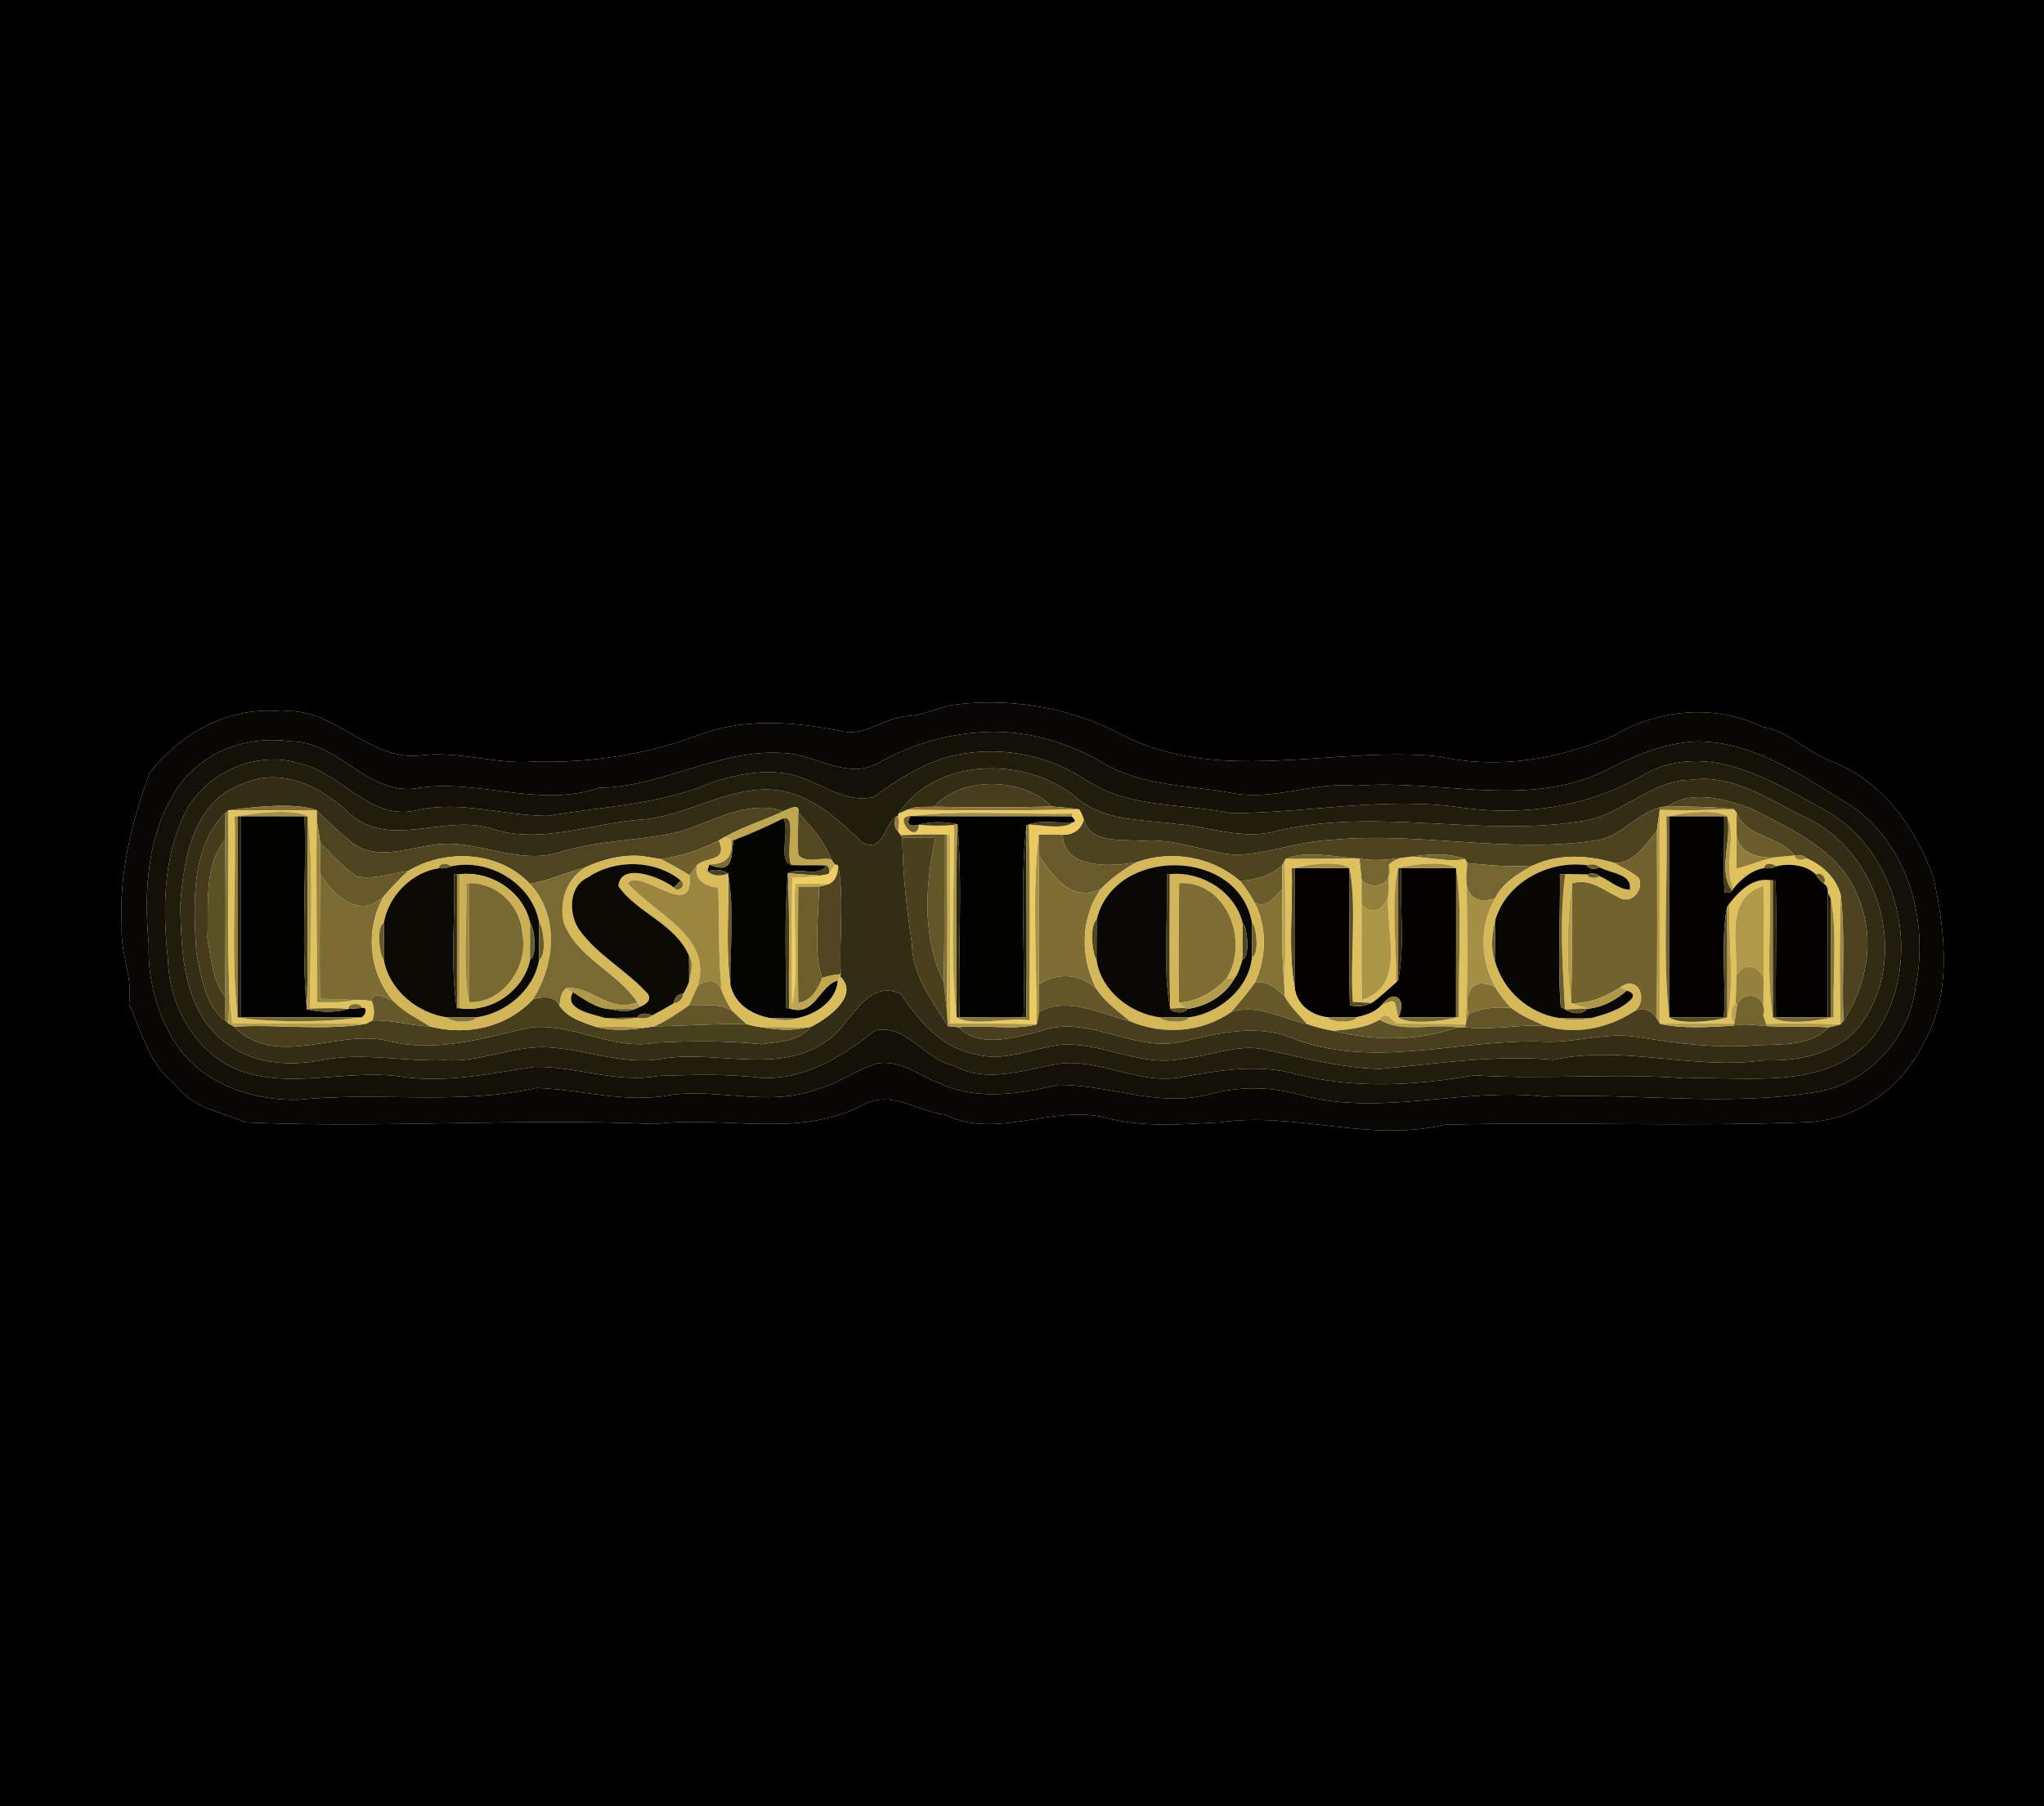 <?xml version="1.0" encoding="UTF-8" ?>
<!DOCTYPE svg PUBLIC "-//W3C//DTD SVG 1.1//EN" "http://www.w3.org/Graphics/SVG/1.1/DTD/svg11.dtd">
<svg width="671pt" height="593pt" viewBox="0 0 671 593" version="1.1" xmlns="http://www.w3.org/2000/svg">
<g id="#000000ff">
<path fill="#000000" opacity="1.00" d=" M 0.00 0.00 L 671.00 0.00 L 671.00 593.00 L 0.00 593.00 L 0.00 0.00 M 312.39 231.45 C 307.53 232.51 303.05 234.75 298.01 235.06 C 290.26 235.54 284.05 241.96 276.00 239.99 C 261.38 237.04 245.84 235.77 231.40 240.54 C 213.58 247.58 194.14 250.54 175.00 250.04 C 162.49 251.00 150.54 246.37 137.99 248.01 C 120.98 249.92 109.52 231.77 92.37 233.53 C 75.49 231.71 58.98 240.70 48.99 254.00 C 43.19 270.06 39.00 286.79 39.96 304.01 C 39.39 312.81 43.70 320.70 42.36 329.64 C 46.64 339.01 48.98 349.65 57.72 356.28 C 63.23 363.88 72.69 364.99 80.63 368.48 C 125.41 370.50 170.24 367.00 215.01 369.02 C 237.59 366.14 261.62 373.83 282.94 362.97 C 292.54 357.45 300.85 364.92 310.17 365.92 C 327.05 374.36 345.55 362.51 363.02 366.97 C 375.21 370.23 387.95 369.11 400.39 368.49 C 425.05 364.81 449.46 375.21 474.12 369.25 C 514.16 368.24 554.30 370.01 594.31 368.36 C 609.61 367.35 623.90 357.29 630.78 343.78 C 640.96 326.89 638.72 306.75 634.75 288.17 C 628.98 271.81 617.82 256.15 601.08 249.89 C 593.00 246.82 587.05 239.78 578.36 238.57 C 563.04 230.96 544.06 232.86 529.61 241.57 C 511.95 249.23 491.89 252.65 472.70 248.36 C 437.34 244.64 398.86 258.49 366.01 239.99 C 349.50 231.90 330.69 229.00 312.39 231.45 Z" />
</g>
<g id="#080703ff">
<path fill="#080703" opacity="1.00" d=" M 312.39 231.45 C 330.69 229.00 349.50 231.90 366.01 239.99 C 398.86 258.49 437.34 244.64 472.70 248.36 C 491.89 252.65 511.95 249.23 529.61 241.57 C 544.06 232.86 563.04 230.96 578.36 238.57 C 587.05 239.78 593.00 246.82 601.08 249.89 C 617.82 256.15 628.98 271.81 634.75 288.17 C 638.72 306.75 640.96 326.89 630.78 343.78 C 623.90 357.29 609.61 367.35 594.31 368.36 C 554.30 370.01 514.16 368.24 474.12 369.25 C 449.46 375.21 425.05 364.81 400.39 368.49 C 387.95 369.11 375.21 370.23 363.02 366.97 C 345.55 362.51 327.05 374.36 310.17 365.92 C 300.85 364.92 292.54 357.45 282.94 362.97 C 261.62 373.83 237.59 366.14 215.01 369.02 C 170.24 367.00 125.41 370.50 80.63 368.48 C 72.69 364.99 63.23 363.88 57.72 356.28 C 48.98 349.65 46.64 339.01 42.36 329.64 C 43.70 320.70 39.39 312.81 39.96 304.01 C 39.00 286.79 43.19 270.06 48.99 254.00 C 58.98 240.70 75.49 231.71 92.37 233.53 C 109.52 231.77 120.98 249.92 137.99 248.01 C 150.54 246.37 162.49 251.00 175.00 250.04 C 194.14 250.54 213.58 247.58 231.40 240.54 C 245.84 235.77 261.38 237.04 276.00 239.99 C 284.05 241.96 290.26 235.54 298.01 235.06 C 303.05 234.75 307.53 232.51 312.39 231.45 M 320.40 240.53 C 308.96 241.42 298.31 244.89 288.38 250.47 C 277.85 256.26 267.43 247.41 256.88 247.21 C 235.92 245.83 217.47 258.41 196.63 258.65 C 176.57 265.46 156.24 255.24 135.99 258.91 C 120.08 260.50 110.96 243.35 95.43 243.38 C 81.86 241.43 67.72 246.16 59.29 257.26 C 48.31 272.31 47.12 292.11 48.84 310.02 C 48.41 321.90 51.75 333.78 58.38 343.64 C 67.25 356.14 83.21 361.37 98.00 361.06 C 124.03 358.30 150.33 362.96 176.11 357.17 C 190.96 357.65 205.59 362.44 220.59 359.39 C 236.43 357.41 252.99 363.49 268.37 357.52 C 275.34 355.74 281.20 351.13 288.09 349.09 C 296.07 347.86 302.08 353.48 309.08 355.92 C 321.11 361.30 334.75 359.17 347.12 356.19 C 363.64 355.92 379.60 363.58 396.38 359.40 C 406.31 356.62 416.73 356.59 426.66 359.40 C 453.14 366.77 480.24 356.86 507.00 360.03 C 536.81 358.69 566.81 363.46 596.38 358.48 C 613.11 355.84 627.01 340.65 628.86 323.93 C 633.25 302.55 626.53 277.69 608.13 264.82 C 592.56 255.40 576.63 243.66 557.70 243.40 C 545.98 243.64 535.25 248.76 524.99 253.95 C 499.34 265.08 471.84 255.74 445.00 257.97 C 431.14 256.54 417.72 263.15 403.88 260.24 C 390.17 257.76 375.44 258.07 363.00 251.00 C 350.41 243.28 335.12 239.05 320.40 240.53 Z" />
</g>
<g id="#131007ff">
<path fill="#131007" opacity="1.00" d=" M 320.40 240.53 C 335.12 239.05 350.41 243.28 363.00 251.00 C 375.44 258.07 390.17 257.76 403.88 260.24 C 417.72 263.15 431.14 256.54 445.00 257.97 C 471.84 255.74 499.34 265.08 524.99 253.95 C 535.25 248.76 545.98 243.64 557.70 243.40 C 576.63 243.66 592.56 255.40 608.13 264.82 C 626.53 277.69 633.25 302.55 628.86 323.93 C 627.01 340.65 613.11 355.84 596.38 358.48 C 566.81 363.46 536.81 358.69 507.00 360.03 C 480.24 356.86 453.14 366.77 426.66 359.40 C 416.73 356.59 406.31 356.62 396.38 359.40 C 379.60 363.58 363.64 355.92 347.12 356.19 C 334.75 359.17 321.11 361.30 309.08 355.92 C 302.08 353.48 296.07 347.86 288.09 349.09 C 281.20 351.13 275.34 355.74 268.37 357.52 C 252.99 363.49 236.43 357.41 220.59 359.39 C 205.59 362.44 190.96 357.65 176.11 357.17 C 150.33 362.96 124.03 358.30 98.00 361.06 C 83.21 361.37 67.25 356.14 58.38 343.64 C 51.75 333.78 48.41 321.90 48.84 310.02 C 47.12 292.11 48.31 272.31 59.29 257.26 C 67.72 246.16 81.86 241.43 95.43 243.38 C 110.96 243.35 120.08 260.50 135.99 258.91 C 156.24 255.24 176.57 265.46 196.63 258.65 C 217.47 258.41 235.92 245.83 256.88 247.21 C 267.43 247.41 277.85 256.26 288.38 250.47 C 298.31 244.89 308.96 241.42 320.40 240.53 M 316.36 247.40 C 305.28 249.07 295.59 255.20 286.72 261.70 C 276.33 264.00 267.86 255.44 258.05 253.94 C 249.93 252.65 241.60 254.34 233.86 256.79 C 216.78 264.17 197.98 264.73 179.89 267.84 C 165.53 267.85 151.40 262.67 137.01 265.98 C 121.22 269.68 112.29 253.69 98.33 250.63 C 83.74 245.99 66.28 254.15 60.12 268.09 C 53.47 282.70 53.43 299.33 55.13 314.99 C 55.49 329.63 63.48 344.58 77.10 350.86 C 94.76 358.18 114.28 350.57 132.59 353.60 C 146.96 355.49 161.17 352.41 175.30 350.27 C 188.99 349.93 202.39 355.76 216.11 353.21 C 227.40 352.87 238.79 352.45 250.03 353.89 C 264.31 354.50 276.58 346.77 287.29 338.29 C 297.69 336.10 303.46 347.94 313.14 349.84 C 323.41 355.57 334.94 351.59 345.62 349.57 C 360.22 346.53 373.91 356.75 388.60 353.46 C 400.69 351.34 413.20 349.27 425.32 352.59 C 444.55 357.56 464.58 356.41 483.98 353.01 C 507.01 354.54 529.99 352.19 552.99 354.00 C 573.19 353.23 598.12 358.15 613.84 341.83 C 632.30 318.82 625.04 280.26 599.04 265.95 C 581.54 256.15 561.00 243.38 540.69 253.70 C 522.61 264.73 500.79 268.03 479.98 265.15 C 454.55 261.36 429.33 266.95 404.00 266.94 C 388.22 263.64 370.78 265.45 356.76 256.24 C 344.98 248.30 330.41 245.18 316.36 247.40 Z" />
</g>
<g id="#211d0dff">
<path fill="#211d0d" opacity="1.00" d=" M 316.36 247.40 C 330.41 245.18 344.98 248.30 356.76 256.24 C 370.78 265.45 388.22 263.64 404.00 266.94 C 429.33 266.95 454.55 261.36 479.98 265.15 C 500.79 268.03 522.61 264.73 540.69 253.70 C 561.00 243.38 581.54 256.15 599.04 265.95 C 625.04 280.26 632.30 318.82 613.84 341.83 C 598.12 358.15 573.19 353.23 552.99 354.00 C 529.99 352.19 507.01 354.54 483.98 353.01 C 464.58 356.41 444.55 357.56 425.32 352.59 C 413.20 349.27 400.69 351.34 388.60 353.46 C 373.91 356.75 360.22 346.53 345.62 349.57 C 334.94 351.59 323.41 355.57 313.14 349.84 C 303.46 347.94 297.69 336.10 287.29 338.29 C 276.58 346.77 264.31 354.50 250.03 353.89 C 238.79 352.45 227.40 352.87 216.11 353.21 C 202.39 355.76 188.99 349.93 175.30 350.27 C 161.17 352.41 146.96 355.49 132.59 353.60 C 114.28 350.57 94.76 358.18 77.10 350.86 C 63.48 344.58 55.49 329.63 55.13 314.99 C 53.43 299.33 53.47 282.70 60.12 268.09 C 66.28 254.15 83.74 245.99 98.33 250.63 C 112.29 253.69 121.22 269.68 137.01 265.98 C 151.40 262.67 165.53 267.85 179.89 267.84 C 197.98 264.73 216.78 264.17 233.86 256.79 C 241.60 254.34 249.93 252.65 258.05 253.94 C 267.86 255.44 276.33 264.00 286.72 261.70 C 295.59 255.20 305.28 249.07 316.36 247.40 M 294.94 267.15 L 294.84 268.06 L 294.21 268.00 C 290.10 270.78 290.20 279.87 283.37 276.76 C 276.68 270.57 269.90 263.90 261.11 260.85 C 243.81 254.65 227.83 267.65 211.03 269.04 C 194.62 270.03 178.32 277.27 161.89 272.22 C 146.45 266.83 128.32 279.05 114.82 267.15 C 105.80 258.47 92.67 251.70 80.13 257.15 C 63.53 262.57 60.20 282.03 59.19 297.10 C 59.48 312.58 60.08 331.10 73.28 341.69 C 82.22 349.32 94.86 350.22 105.97 347.98 C 119.27 345.40 132.64 348.61 146.01 348.05 C 158.30 348.96 169.68 342.50 182.00 344.00 C 193.89 345.03 205.50 349.79 217.62 347.54 C 235.19 344.66 255.96 353.06 271.64 341.60 C 279.46 336.50 284.08 321.04 295.73 326.27 C 301.55 335.06 309.07 343.95 319.97 346.04 C 329.31 348.84 338.78 344.18 347.99 343.00 C 361.84 341.88 374.66 350.68 388.60 347.49 C 397.54 346.73 406.32 342.54 415.38 344.57 C 427.81 347.22 440.19 350.61 452.97 350.93 C 472.01 349.20 490.88 346.20 509.99 347.92 C 532.99 342.92 555.95 351.44 578.99 348.08 C 589.54 348.48 600.96 346.40 608.82 338.82 C 628.14 316.80 617.98 278.91 591.30 267.70 C 579.99 261.94 568.44 254.07 555.00 256.00 C 541.48 256.16 531.91 268.19 518.70 269.67 C 485.87 274.80 452.37 265.15 419.69 272.63 C 408.62 276.06 397.45 271.43 386.39 270.53 C 374.83 269.01 361.92 269.74 352.70 261.30 C 336.10 248.22 307.24 248.58 294.94 267.15 Z" />
</g>
<g id="#342d15ff">
<path fill="#342d15" opacity="1.00" d=" M 294.94 267.15 C 307.24 248.58 336.10 248.22 352.70 261.30 C 361.92 269.74 374.83 269.01 386.39 270.53 C 397.45 271.43 408.62 276.06 419.69 272.63 C 452.37 265.15 485.87 274.80 518.70 269.67 C 531.91 268.19 541.48 256.16 555.00 256.00 C 568.44 254.07 579.99 261.94 591.30 267.70 C 617.98 278.91 628.14 316.80 608.82 338.82 C 600.96 346.40 589.54 348.48 578.99 348.08 C 555.95 351.44 532.99 342.92 509.99 347.92 C 490.88 346.20 472.01 349.20 452.97 350.93 C 440.19 350.61 427.81 347.22 415.38 344.57 C 406.32 342.54 397.54 346.73 388.60 347.49 C 374.66 350.68 361.84 341.88 347.99 343.00 C 338.78 344.18 329.31 348.84 319.97 346.04 C 309.07 343.95 301.55 335.06 295.73 326.27 C 284.08 321.04 279.46 336.50 271.64 341.60 C 255.96 353.06 235.19 344.66 217.62 347.54 C 205.50 349.79 193.89 345.03 182.00 344.00 C 169.68 342.50 158.30 348.96 146.01 348.05 C 132.64 348.61 119.27 345.40 105.97 347.98 C 94.86 350.22 82.22 349.32 73.28 341.69 C 60.08 331.10 59.48 312.58 59.19 297.10 C 60.20 282.03 63.53 262.57 80.13 257.15 C 92.67 251.70 105.80 258.47 114.82 267.15 C 128.32 279.05 146.45 266.83 161.89 272.22 C 178.32 277.27 194.62 270.03 211.03 269.04 C 227.83 267.65 243.81 254.65 261.11 260.85 C 269.90 263.90 276.68 270.57 283.37 276.76 C 290.20 279.87 290.10 270.78 294.21 268.00 C 293.45 269.60 293.46 271.66 294.81 272.95 C 295.03 273.26 295.49 273.87 295.72 274.18 L 296.21 274.95 C 296.31 286.60 297.61 298.13 299.35 309.69 C 299.41 320.21 306.14 328.74 311.17 336.86 C 312.35 337.02 313.53 337.14 314.72 337.25 C 321.53 344.32 333.21 340.58 341.43 338.54 C 357.24 332.72 372.07 345.66 388.01 341.98 C 400.37 339.08 413.40 335.81 425.66 341.40 C 452.29 350.88 479.87 340.92 507.02 341.98 C 517.27 342.40 527.33 338.73 537.60 340.44 C 550.60 342.56 563.81 344.30 577.00 343.13 C 584.78 342.79 594.41 343.47 600.31 337.27 C 601.62 336.98 602.94 336.70 604.23 336.27 C 604.47 335.99 604.95 335.41 605.19 335.12 C 612.94 323.34 615.67 308.09 610.12 294.88 C 604.56 279.37 588.28 272.33 574.68 265.35 C 566.28 262.37 555.69 259.22 547.66 264.60 C 546.99 264.71 545.63 264.93 544.96 265.04 C 537.80 266.96 532.83 273.71 525.61 275.61 C 496.20 280.62 466.46 272.88 436.95 275.74 C 426.24 276.16 416.05 280.42 405.32 280.66 C 395.11 279.61 385.47 275.11 375.01 276.05 C 368.58 275.48 357.84 277.09 355.79 268.97 C 355.35 267.84 354.92 266.70 354.25 265.70 C 351.28 265.24 348.34 265.03 345.36 264.77 C 335.76 255.19 315.78 254.66 306.68 264.83 C 303.71 265.01 300.60 264.53 297.85 265.85 C 296.87 266.27 295.90 266.70 294.94 267.15 M 75.00 266.02 C 74.75 266.23 74.24 266.67 73.99 266.89 C 62.30 278.43 63.57 297.58 64.43 312.63 C 66.11 320.33 67.12 330.05 73.98 335.11 C 74.23 335.33 74.73 335.77 74.98 335.98 C 75.46 336.25 76.41 336.78 76.88 337.05 C 90.76 351.28 111.34 337.33 128.02 341.89 C 143.47 345.56 158.65 340.85 173.57 337.40 C 187.75 335.47 201.03 345.09 215.30 342.30 C 226.84 341.68 238.49 341.64 250.00 342.81 C 255.66 341.92 262.27 342.00 266.17 337.10 C 271.87 334.31 282.38 326.64 275.74 320.53 L 276.03 319.77 C 275.37 308.16 277.29 294.10 275.08 283.98 L 274.07 283.85 C 273.78 283.41 273.18 282.54 272.89 282.10 C 270.64 276.22 266.42 271.25 262.04 266.86 C 262.85 263.40 258.81 265.62 257.20 266.30 C 244.97 262.28 233.52 270.12 222.14 273.26 C 209.74 276.00 196.85 275.88 184.61 279.50 C 170.23 284.70 155.94 274.70 141.41 277.52 C 133.07 278.70 123.73 282.31 116.02 276.98 C 111.79 273.58 107.74 269.91 103.97 266.00 C 97.13 263.26 81.94 265.01 75.00 266.02 Z" />
</g>
<g id="#483e1dff">
<path fill="#483e1d" opacity="1.00" d=" M 306.68 264.83 C 315.78 254.66 335.76 255.19 345.36 264.77 C 332.47 265.13 319.57 265.10 306.68 264.83 Z" />
</g>
<g id="#4e4320ff">
<path fill="#4e4320" opacity="1.00" d=" M 547.66 264.60 C 555.69 259.22 566.28 262.37 574.68 265.35 C 588.28 272.33 604.56 279.37 610.12 294.88 C 615.67 308.09 612.94 323.34 605.19 335.12 C 604.51 321.34 605.89 307.47 604.26 293.76 C 602.68 288.13 598.28 284.07 593.08 281.79 C 592.03 280.72 590.51 280.54 589.12 280.84 C 584.10 274.36 572.82 274.72 570.11 266.87 C 569.88 266.57 569.42 265.97 569.20 265.67 C 562.05 264.68 554.83 264.98 547.66 264.60 Z" />
</g>
<g id="#816f34ff">
<path fill="#816f34" opacity="1.00" d=" M 75.00 266.02 C 81.94 265.01 97.13 263.26 103.97 266.00 C 94.31 265.99 84.66 265.99 75.00 266.02 Z" />
<path fill="#816f34" opacity="1.00" d=" M 482.02 333.00 C 480.84 326.39 482.65 320.28 490.83 324.00 C 492.27 326.52 494.11 328.77 496.06 330.91 C 491.27 330.57 486.34 330.75 482.02 333.00 Z" />
</g>
<g id="#4f4420ff">
<path fill="#4f4420" opacity="1.00" d=" M 222.14 273.26 C 233.52 270.12 244.97 262.28 257.20 266.30 C 250.86 269.30 244.06 271.33 237.92 274.76 C 237.43 275.05 236.45 275.63 235.96 275.92 C 230.00 279.07 223.60 281.06 216.94 282.04 C 215.43 281.79 212.41 281.29 210.90 281.04 C 204.37 280.47 197.86 282.05 191.99 284.83 C 185.88 286.29 180.22 289.19 173.97 290.14 C 163.77 279.39 146.42 278.54 134.02 285.90 C 128.49 286.77 123.02 288.73 117.34 287.78 C 112.65 284.89 109.13 280.54 105.16 276.80 C 104.83 274.33 104.43 271.89 103.98 269.47 C 103.99 268.31 103.98 267.15 103.97 266.00 C 107.74 269.91 111.79 273.58 116.02 276.98 C 123.73 282.31 133.07 278.70 141.41 277.52 C 155.94 274.70 170.23 284.70 184.61 279.50 C 196.85 275.88 209.74 276.00 222.14 273.26 Z" />
</g>
<g id="#bfa64fff">
<path fill="#bfa64f" opacity="1.00" d=" M 257.20 266.30 C 258.81 265.62 262.85 263.40 262.04 266.86 C 262.13 271.47 261.62 276.15 262.14 280.76 C 264.81 283.49 269.44 281.39 272.89 282.10 C 273.18 282.54 273.78 283.41 274.07 283.85 C 273.40 284.88 272.79 285.96 272.05 286.94 C 272.40 285.41 272.13 284.47 271.23 284.14 C 267.42 283.97 263.65 284.13 259.86 284.01 C 257.49 280.45 261.86 267.31 257.12 268.68 C 251.78 271.32 246.34 273.76 240.77 275.88 L 240.03 275.59 C 239.50 275.38 238.45 274.97 237.92 274.76 C 244.06 271.33 250.86 269.30 257.20 266.30 Z" />
</g>
<g id="#897738ff">
<path fill="#897738" opacity="1.00" d=" M 297.85 265.85 C 300.60 264.53 303.71 265.01 306.68 264.83 C 319.57 265.10 332.47 265.13 345.36 264.77 C 348.34 265.03 351.28 265.24 354.25 265.70 C 335.46 266.19 316.65 266.09 297.85 265.85 Z" />
<path fill="#897738" opacity="1.00" d=" M 511.76 334.20 C 515.26 334.15 518.71 334.20 522.24 334.25 C 518.73 335.08 515.24 335.06 511.76 334.20 Z" />
</g>
<g id="#4e431fff">
<path fill="#4e431f" opacity="1.00" d=" M 525.61 275.61 C 532.83 273.71 537.80 266.96 544.96 265.04 L 544.85 265.89 C 544.50 268.20 544.19 270.52 543.92 272.85 C 540.03 277.13 536.48 283.77 529.83 283.25 C 521.00 280.69 511.64 280.20 503.15 284.16 C 496.06 284.79 488.89 284.00 481.84 283.39 L 481.36 282.71 L 480.88 282.00 C 469.89 277.79 457.54 284.07 446.26 281.83 C 438.67 281.56 428.98 278.92 422.10 281.98 L 421.70 282.70 C 421.51 283.03 421.13 283.69 420.94 284.01 C 417.19 287.50 412.01 288.95 406.99 289.16 C 397.80 281.25 384.56 278.95 373.17 283.05 C 365.26 284.53 349.16 285.54 348.87 274.07 C 352.23 274.10 355.02 272.32 355.79 268.97 C 357.84 277.09 368.58 275.48 375.01 276.05 C 385.47 275.11 395.11 279.61 405.32 280.66 C 416.05 280.42 426.24 276.16 436.95 275.74 C 466.46 272.88 496.20 280.62 525.61 275.61 Z" />
</g>
<g id="#857336ff">
<path fill="#857336" opacity="1.00" d=" M 544.96 265.04 C 545.63 264.93 546.99 264.71 547.66 264.60 C 554.83 264.98 562.05 264.68 569.20 265.67 C 561.07 265.99 552.96 266.10 544.85 265.89 L 544.96 265.04 Z" />
<path fill="#857336" opacity="1.00" d=" M 411.84 296.32 C 415.89 298.42 418.47 294.35 420.90 291.81 C 421.10 302.62 420.58 313.47 421.69 324.26 C 421.71 324.99 421.76 326.45 421.79 327.18 C 419.13 324.77 415.77 321.47 411.92 322.70 C 415.74 314.35 416.08 304.56 411.84 296.32 Z" />
</g>
<g id="#8b7839ff">
<path fill="#8b7839" opacity="1.00" d=" M 73.99 266.89 C 74.24 266.67 74.75 266.23 75.00 266.02 C 75.20 286.58 74.57 307.16 75.36 327.72 C 75.23 330.47 75.11 333.22 74.98 335.98 C 74.73 335.77 74.23 335.33 73.98 335.11 C 73.96 332.48 73.91 329.85 73.85 327.23 C 74.00 310.06 74.21 292.88 73.84 275.71 C 73.90 272.74 73.95 269.83 73.99 266.89 Z" />
</g>
<g id="#e0c35cff">
<path fill="#e0c35c" opacity="1.00" d=" M 75.00 266.02 C 84.66 265.99 94.31 265.99 103.97 266.00 C 103.98 267.15 103.99 268.31 103.98 269.47 C 103.70 289.22 104.11 309.18 104.09 329.00 C 108.15 329.00 112.33 329.29 116.31 328.27 C 118.22 328.13 120.15 328.27 122.03 328.66 C 122.91 330.71 123.10 332.93 122.25 335.03 C 121.72 335.31 120.67 335.87 120.15 336.15 C 105.52 335.74 90.87 336.34 76.25 335.86 C 75.98 333.06 75.78 330.45 75.36 327.72 C 74.57 307.16 75.20 286.58 75.00 266.02 M 78.02 267.99 L 77.04 268.02 C 77.62 289.70 75.66 313.92 78.02 334.01 C 88.94 335.68 107.12 335.70 117.94 333.99 C 119.74 334.51 121.13 330.30 118.80 330.91 C 118.67 329.11 114.11 329.21 114.42 331.23 C 110.22 330.90 106.03 330.89 101.84 331.19 C 101.61 310.44 103.21 287.15 100.99 268.00 C 96.15 265.25 82.88 267.00 78.02 267.99 Z" />
</g>
<g id="#ebcb61ff">
<path fill="#ebcb61" opacity="1.00" d=" M 294.94 267.15 C 295.90 266.70 296.87 266.27 297.85 265.85 C 316.65 266.09 335.46 266.19 354.25 265.70 C 354.92 266.70 355.35 267.84 355.79 268.97 C 355.02 272.32 352.23 274.10 348.87 274.07 C 346.24 273.98 343.62 273.97 341.01 274.04 C 338.74 292.99 340.36 315.87 340.30 336.32 C 330.88 335.91 321.46 335.99 312.04 335.97 C 311.87 315.34 312.16 294.71 311.94 274.08 L 310.98 274.02 L 310.00 273.98 C 305.23 273.90 300.48 274.00 295.72 274.18 C 295.49 273.87 295.03 273.26 294.81 272.95 C 295.12 271.33 295.21 269.67 294.84 268.06 L 294.94 267.15 M 298.89 267.93 C 292.88 267.74 301.01 277.73 301.66 270.74 C 305.48 271.14 309.35 271.18 313.18 270.79 C 313.35 291.53 311.81 314.86 314.01 333.99 C 319.43 337.13 330.75 333.88 337.92 334.95 C 338.00 313.52 338.23 292.08 337.76 270.66 C 342.36 270.87 349.11 272.39 352.12 269.96 C 353.19 269.90 353.08 269.25 351.78 268.03 L 352.06 267.09 C 334.60 267.45 315.00 265.82 298.89 267.93 Z" />
</g>
<g id="#b59d4aff">
<path fill="#b59d4a" opacity="1.00" d=" M 543.92 272.85 C 544.19 270.52 544.50 268.20 544.85 265.89 C 545.12 289.29 545.02 312.70 544.92 336.10 C 544.63 335.63 544.04 334.68 543.75 334.20 C 544.20 313.75 544.01 293.30 543.92 272.85 Z" />
</g>
<g id="#e0c25cff">
<path fill="#e0c25c" opacity="1.00" d=" M 544.85 265.89 C 552.96 266.10 561.07 265.99 569.20 265.67 C 569.42 265.97 569.88 266.57 570.11 266.87 C 570.11 268.85 570.06 270.83 570.10 272.82 C 570.01 276.91 570.00 281.01 570.07 285.12 C 574.84 283.99 579.29 281.79 584.24 281.27 C 585.86 281.11 587.48 280.96 589.12 280.84 C 589.62 282.62 591.74 282.39 593.08 281.79 C 598.28 284.07 602.68 288.13 604.26 293.76 C 603.88 307.93 603.85 322.10 604.23 336.27 C 596.06 335.98 587.91 335.93 579.75 336.12 C 579.39 335.17 579.08 334.20 578.83 333.22 C 578.88 329.18 578.92 325.15 578.96 321.13 C 578.85 311.03 579.33 300.92 578.88 290.83 C 566.05 294.71 570.49 309.69 570.04 320.10 C 569.90 323.08 569.93 326.13 569.75 329.13 C 568.06 331.53 567.92 333.83 569.34 336.03 C 561.19 335.96 553.06 335.98 544.92 336.10 C 545.02 312.70 545.12 289.29 544.85 265.89 M 548.01 268.01 L 547.04 268.01 C 547.61 289.67 545.67 313.98 548.01 333.98 C 551.82 336.63 563.22 335.13 567.00 333.98 C 569.54 323.75 567.40 308.57 567.72 296.67 C 570.82 292.55 575.43 288.10 581.03 288.96 C 581.45 303.76 579.76 320.83 582.01 334.00 C 585.79 336.61 597.32 335.11 600.98 334.02 L 601.93 333.95 C 601.62 321.21 603.17 306.13 601.02 294.99 C 600.77 294.49 600.26 293.49 600.01 292.98 C 600.16 291.71 599.71 290.73 598.67 290.04 C 600.00 288.58 597.74 285.94 596.14 287.12 C 592.99 283.90 587.14 283.31 582.98 284.44 C 582.13 283.32 579.00 283.17 579.16 285.01 C 575.19 285.52 571.48 288.63 569.07 291.71 C 565.61 284.43 570.27 273.93 567.00 268.00 C 563.18 265.39 551.70 266.86 548.01 268.01 Z" />
</g>
<g id="#463c1cff">
<path fill="#463c1c" opacity="1.00" d=" M 64.43 312.63 C 63.57 297.58 62.30 278.43 73.99 266.89 C 73.95 269.83 73.90 272.74 73.84 275.71 C 66.78 284.52 68.53 297.45 68.09 307.97 C 69.33 314.48 69.65 321.76 73.85 327.23 C 73.91 329.85 73.96 332.48 73.98 335.11 C 67.12 330.05 66.11 320.33 64.43 312.63 Z" />
</g>
<g id="#a79045ff">
<path fill="#a79045" opacity="1.00" d=" M 78.02 267.99 C 82.88 267.00 96.15 265.25 100.99 268.00 L 100.00 268.02 C 93.00 268.00 86.00 267.98 79.00 268.01 L 78.02 267.99 Z" />
<path fill="#a79045" opacity="1.00" d=" M 548.01 268.01 C 551.70 266.86 563.18 265.39 567.00 268.00 L 566.01 268.02 C 560.00 267.99 554.00 268.00 548.01 268.01 Z" />
</g>
<g id="#534822ff">
<path fill="#534822" opacity="1.00" d=" M 262.04 266.86 C 266.42 271.25 270.64 276.22 272.89 282.10 C 269.44 281.39 264.81 283.49 262.14 280.76 C 261.62 276.15 262.13 271.47 262.04 266.86 Z" />
<path fill="#534822" opacity="1.00" d=" M 424.07 285.03 L 425.02 285.00 C 425.00 298.01 424.97 311.01 425.00 324.02 C 422.79 312.83 424.39 297.79 424.07 285.03 Z" />
</g>
<g id="#a58f44ff">
<path fill="#a58f44" opacity="1.00" d=" M 298.89 267.93 C 315.00 265.82 334.60 267.45 352.06 267.09 L 351.78 268.03 C 334.15 267.93 316.52 268.09 298.89 267.93 Z" />
<path fill="#a58f44" opacity="1.00" d=" M 150.02 286.98 L 151.01 286.99 C 150.99 301.66 151.00 316.32 151.00 330.99 L 150.01 331.01 C 149.99 316.33 149.99 301.66 150.02 286.98 Z" />
</g>
<g id="#6a5c2bff">
<path fill="#6a5c2b" opacity="1.00" d=" M 570.11 266.87 C 572.82 274.72 584.10 274.36 589.12 280.84 C 587.48 280.96 585.86 281.11 584.24 281.27 C 578.53 282.27 569.64 280.41 570.10 272.82 C 570.06 270.83 570.11 268.85 570.11 266.87 Z" />
<path fill="#6a5c2b" opacity="1.00" d=" M 406.99 289.16 C 412.01 288.95 417.19 287.50 420.94 284.01 C 420.91 286.60 420.90 289.20 420.90 291.81 C 418.47 294.35 415.89 298.42 411.84 296.32 C 410.46 293.78 408.91 291.32 406.99 289.16 Z" />
<path fill="#6a5c2b" opacity="1.00" d=" M 239.02 286.76 C 241.14 298.78 239.63 311.10 239.74 323.24 C 238.17 311.15 239.33 298.91 239.02 286.76 Z" />
</g>
<g id="#96823dff">
<path fill="#96823d" opacity="1.00" d=" M 77.04 268.02 L 78.02 267.99 C 78.00 290.00 77.98 312.00 78.02 334.01 C 75.66 313.92 77.62 289.70 77.04 268.02 Z" />
</g>
<g id="#2b2511ff">
<path fill="#2b2511" opacity="1.00" d=" M 78.02 267.99 L 79.00 268.01 C 79.00 290.00 79.00 311.99 79.00 333.98 L 78.02 334.01 C 77.98 312.00 78.00 290.00 78.02 267.99 Z" />
</g>
<g id="#010100ff">
<path fill="#010100" opacity="1.00" d=" M 79.00 268.01 C 86.00 267.98 93.00 268.00 100.00 268.02 C 100.60 289.09 98.86 310.51 100.71 331.38 C 105.17 332.28 109.99 332.56 114.42 331.23 C 115.88 331.13 117.34 331.03 118.80 330.91 C 121.13 330.30 119.74 334.51 117.94 333.99 C 104.96 334.02 91.98 334.00 79.00 333.98 C 79.00 311.99 79.00 290.00 79.00 268.01 Z" />
<path fill="#010100" opacity="1.00" d=" M 298.89 267.93 C 316.52 268.09 334.15 267.93 351.78 268.03 C 353.08 269.25 353.19 269.90 352.12 269.96 C 347.37 270.37 342.35 269.05 337.76 270.66 L 336.95 270.99 C 334.66 290.96 336.69 313.15 335.98 333.98 C 328.98 334.12 321.99 334.02 315.00 333.98 C 314.43 312.89 316.07 291.51 314.33 270.59 C 310.16 269.73 305.77 269.62 301.66 270.74 C 298.79 271.46 297.20 270.84 298.89 267.93 Z" />
</g>
<g id="#443b1bff">
<path fill="#443b1b" opacity="1.00" d=" M 100.00 268.02 L 100.99 268.00 C 100.86 289.12 101.34 310.26 100.71 331.38 C 98.86 310.51 100.60 289.09 100.00 268.02 Z" />
<path fill="#443b1b" opacity="1.00" d=" M 383.07 287.04 L 384.02 286.98 C 384.07 301.69 383.78 316.42 384.17 331.13 C 381.58 318.10 383.51 301.50 383.07 287.04 Z" />
</g>
<g id="#b09848ff">
<path fill="#b09848" opacity="1.00" d=" M 100.99 268.00 C 103.21 287.15 101.61 310.44 101.84 331.19 L 100.71 331.38 C 101.34 310.26 100.86 289.12 100.99 268.00 Z" />
</g>
<g id="#4c421fff">
<path fill="#4c421f" opacity="1.00" d=" M 257.12 268.68 C 261.86 267.31 257.49 280.45 259.86 284.01 C 255.05 282.76 259.51 272.66 257.12 268.68 Z" />
</g>
<g id="#917e3cff">
<path fill="#917e3c" opacity="1.00" d=" M 294.21 268.00 L 294.84 268.06 C 295.21 269.67 295.12 271.33 294.81 272.95 C 293.46 271.66 293.45 269.60 294.21 268.00 Z" />
</g>
<g id="#72632fff">
<path fill="#72632f" opacity="1.00" d=" M 301.66 270.74 C 301.01 277.73 292.88 267.74 298.89 267.93 C 297.20 270.84 298.79 271.46 301.66 270.74 Z" />
</g>
<g id="#6f612dff">
<path fill="#6f612d" opacity="1.00" d=" M 547.04 268.01 L 548.01 268.01 C 547.99 290.00 547.99 311.99 548.01 333.98 C 545.67 313.98 547.61 289.67 547.04 268.01 Z" />
</g>
<g id="#030201ff">
<path fill="#030201" opacity="1.00" d=" M 548.01 268.01 C 554.00 268.00 560.00 267.99 566.01 268.02 C 566.15 276.34 565.59 284.69 566.15 293.01 C 567.18 293.24 568.01 293.05 568.62 292.44 L 569.07 291.71 C 571.48 288.63 575.19 285.52 579.16 285.01 C 580.46 285.19 581.80 285.08 582.98 284.44 C 587.14 283.31 592.99 283.90 596.14 287.12 C 596.66 288.34 597.59 289.28 598.67 290.04 C 599.71 290.73 600.16 291.71 600.01 292.98 C 600.00 306.65 600.00 320.32 600.00 333.99 C 594.32 333.99 588.65 333.99 583.00 333.98 C 582.82 319.02 583.29 304.04 582.91 289.09 L 581.99 289.01 L 581.03 288.96 C 575.43 288.10 570.82 292.55 567.72 296.67 C 567.52 296.98 567.10 297.62 566.90 297.93 C 564.81 309.74 566.65 321.97 565.93 333.94 C 559.94 334.09 553.97 334.03 548.01 333.98 C 547.99 311.99 547.99 290.00 548.01 268.01 Z" />
<path fill="#030201" opacity="1.00" d=" M 425.02 285.00 C 431.01 285.00 436.99 285.00 442.99 285.02 C 443.21 300.01 442.63 315.03 443.14 330.02 C 445.67 330.60 448.04 330.35 450.23 329.27 C 453.14 327.27 455.66 324.76 458.33 322.45 L 458.97 321.88 C 461.34 310.15 459.39 297.20 460.00 285.01 C 465.99 284.99 471.99 285.00 478.00 285.02 C 477.99 301.34 478.02 317.67 477.98 333.99 C 471.68 333.99 465.39 333.99 459.10 333.99 C 462.09 326.81 456.83 325.15 453.74 329.83 C 451.53 332.32 448.19 333.43 445.01 333.99 C 441.96 333.98 439.00 334.03 435.98 333.98 C 430.55 333.48 425.50 329.83 425.00 324.02 C 424.97 311.01 425.00 298.01 425.02 285.00 Z" />
</g>
<g id="#453c1cff">
<path fill="#453c1c" opacity="1.00" d=" M 566.01 268.02 L 567.00 268.00 C 568.73 275.56 563.75 286.09 568.62 292.44 C 568.01 293.05 567.18 293.24 566.15 293.01 C 565.59 284.69 566.15 276.34 566.01 268.02 Z" />
<path fill="#453c1c" opacity="1.00" d=" M 258.09 330.98 C 258.04 316.22 257.38 301.38 258.63 286.67 C 259.34 301.44 258.84 316.23 259.04 331.01 L 258.09 330.98 Z" />
</g>
<g id="#b09948ff">
<path fill="#b09948" opacity="1.00" d=" M 567.00 268.00 C 570.27 273.93 565.61 284.43 569.07 291.71 L 568.62 292.44 C 563.75 286.09 568.73 275.56 567.00 268.00 Z" />
<path fill="#b09948" opacity="1.00" d=" M 570.04 320.10 C 570.49 309.69 566.05 294.71 578.88 290.83 C 579.33 300.92 578.85 311.03 578.96 321.13 C 577.19 316.63 572.74 316.06 570.04 320.10 Z" />
</g>
<g id="#040402ff">
<path fill="#040402" opacity="1.00" d=" M 240.77 275.88 C 246.34 273.76 251.78 271.32 257.12 268.68 C 259.51 272.66 255.05 282.76 259.86 284.01 C 263.65 284.13 267.42 283.97 271.23 284.14 C 268.94 288.21 262.45 284.50 258.63 286.67 C 257.38 301.38 258.04 316.22 258.09 330.98 L 259.04 331.01 C 267.58 334.09 268.87 323.41 275.09 321.87 C 274.49 328.87 267.66 333.18 261.30 334.37 C 258.44 334.34 255.60 334.29 252.76 334.24 C 246.75 333.11 241.07 329.63 239.74 323.24 C 239.63 311.10 241.14 298.78 239.02 286.76 C 237.07 285.45 234.79 285.21 232.18 286.04 C 232.33 285.48 232.63 284.38 232.78 283.82 C 241.02 287.35 239.91 280.89 240.77 275.88 Z" />
</g>
<g id="#98843eff">
<path fill="#98843e" opacity="1.00" d=" M 104.09 329.00 C 104.11 309.18 103.70 289.22 103.98 269.47 C 104.43 271.89 104.83 274.33 105.16 276.80 C 105.12 280.12 105.00 283.49 105.08 286.83 C 105.05 300.51 104.81 314.20 105.08 327.88 C 107.89 327.98 113.50 328.17 116.31 328.27 C 112.33 329.29 108.15 329.00 104.09 329.00 Z" />
</g>
<g id="#3f371aff">
<path fill="#3f371a" opacity="1.00" d=" M 301.66 270.74 C 305.77 269.62 310.16 269.73 314.33 270.59 L 313.18 270.79 C 309.35 271.18 305.48 271.14 301.66 270.74 Z" />
</g>
<g id="#483f1dff">
<path fill="#483f1d" opacity="1.00" d=" M 337.76 270.66 C 342.35 269.05 347.37 270.37 352.12 269.96 C 349.11 272.39 342.36 270.87 337.76 270.66 Z" />
<path fill="#483f1d" opacity="1.00" d=" M 174.99 328.04 C 177.97 327.15 182.13 326.76 183.67 330.16 C 186.33 334.17 191.43 335.67 195.80 337.16 C 201.19 338.50 206.82 338.18 212.28 337.32 C 212.91 337.22 214.17 337.03 214.81 336.94 C 224.91 336.81 235.00 336.00 245.11 336.24 C 246.64 336.64 248.18 336.98 249.75 337.21 C 254.54 338.00 259.55 338.53 264.34 337.40 C 264.80 337.33 265.71 337.18 266.17 337.10 C 262.27 342.00 255.66 341.92 250.00 342.81 C 238.49 341.64 226.84 341.68 215.30 342.30 C 201.03 345.09 187.75 335.47 173.57 337.40 C 158.65 340.85 143.47 345.56 128.02 341.89 C 111.34 337.33 90.76 351.28 76.88 337.05 C 91.22 336.21 106.07 338.43 120.15 336.15 C 120.67 335.87 121.72 335.31 122.25 335.03 C 128.65 334.72 134.84 336.78 141.21 336.98 C 153.28 340.14 166.36 337.28 174.99 328.04 Z" />
</g>
<g id="#ad9647ff">
<path fill="#ad9647" opacity="1.00" d=" M 313.18 270.79 L 314.33 270.59 C 313.64 291.72 314.15 312.86 314.01 333.99 C 311.81 314.86 313.35 291.53 313.18 270.79 Z" />
</g>
<g id="#302a13ff">
<path fill="#302a13" opacity="1.00" d=" M 314.33 270.59 C 316.07 291.51 314.43 312.89 315.00 333.98 L 314.01 333.99 C 314.15 312.86 313.64 291.72 314.33 270.59 Z" />
</g>
<g id="#1e1a0cff">
<path fill="#1e1a0c" opacity="1.00" d=" M 335.98 333.98 C 336.69 313.15 334.66 290.96 336.95 270.99 C 336.94 291.97 337.15 312.95 336.93 333.92 L 335.98 333.98 Z" />
</g>
<g id="#887637ff">
<path fill="#887637" opacity="1.00" d=" M 336.95 270.99 L 337.76 270.66 C 338.23 292.08 338.00 313.52 337.92 334.95 C 330.75 333.88 319.43 337.13 314.01 333.99 L 315.00 333.98 C 321.99 334.02 328.98 334.12 335.98 333.98 L 336.93 333.92 C 337.15 312.95 336.94 291.97 336.95 270.99 Z" />
</g>
<g id="#72632eff">
<path fill="#72632e" opacity="1.00" d=" M 529.83 283.25 C 536.48 283.77 540.03 277.13 543.92 272.85 C 544.01 293.30 544.20 313.75 543.75 334.20 C 541.97 331.42 539.10 330.59 536.17 332.22 C 541.44 328.75 537.98 319.66 531.87 324.15 C 526.99 327.27 521.65 329.52 515.74 329.34 C 516.17 316.22 515.93 303.10 516.03 289.98 C 522.01 288.14 526.47 292.32 531.42 294.59 C 535.44 297.20 539.91 292.01 537.93 288.22 C 535.52 286.12 532.57 284.80 529.83 283.25 Z" />
</g>
<g id="#917d3bff">
<path fill="#917d3b" opacity="1.00" d=" M 570.10 272.82 C 569.64 280.41 578.53 282.27 584.24 281.27 C 579.29 281.79 574.84 283.99 570.07 285.12 C 570.00 281.01 570.01 276.91 570.10 272.82 Z" />
</g>
<g id="#635729ff">
<path fill="#635729" opacity="1.00" d=" M 295.72 274.18 C 300.48 274.00 305.23 273.90 310.00 273.98 C 309.91 290.09 310.24 306.20 309.76 322.31 C 302.68 307.80 303.67 290.56 307.06 275.09 C 304.35 275.06 298.92 274.98 296.21 274.95 L 295.72 274.18 Z" />
</g>
<g id="#827136ff">
<path fill="#827136" opacity="1.00" d=" M 310.00 273.98 L 310.98 274.02 C 310.94 293.08 311.20 312.15 310.77 331.22 C 310.41 328.22 310.11 325.29 309.76 322.31 C 310.24 306.20 309.91 290.09 310.00 273.98 Z" />
</g>
<g id="#c6ac52ff">
<path fill="#c6ac52" opacity="1.00" d=" M 310.98 274.02 L 311.94 274.08 C 312.16 294.71 311.87 315.34 312.04 335.97 L 311.11 335.98 C 310.98 334.39 310.88 332.80 310.77 331.22 C 311.20 312.15 310.94 293.08 310.98 274.02 Z" />
</g>
<g id="#a79145ff">
<path fill="#a79145" opacity="1.00" d=" M 340.30 336.32 C 340.36 315.87 338.74 292.99 341.01 274.04 C 341.04 275.73 341.10 279.12 341.13 280.81 C 340.94 294.92 340.95 309.03 341.05 323.15 C 341.01 326.10 341.09 329.11 341.14 332.09 C 340.93 333.51 340.72 334.94 340.30 336.32 Z" />
</g>
<g id="#685a2aff">
<path fill="#685a2a" opacity="1.00" d=" M 341.01 274.04 C 343.62 273.97 346.24 273.98 348.87 274.07 C 349.16 285.54 365.26 284.53 373.17 283.05 C 368.85 285.40 364.87 288.29 361.41 291.79 C 351.98 296.52 345.62 287.79 341.13 280.81 C 341.10 279.12 341.04 275.73 341.01 274.04 Z" />
</g>
<g id="#dabd5aff">
<path fill="#dabd5a" opacity="1.00" d=" M 235.96 275.92 C 236.45 275.63 237.43 275.05 237.92 274.76 C 238.45 274.97 239.50 275.38 240.03 275.59 C 240.84 281.61 238.02 283.69 232.78 283.82 C 232.63 284.38 232.33 285.48 232.18 286.04 C 234.09 287.57 236.37 287.81 239.02 286.76 C 239.33 298.91 238.17 311.15 239.74 323.24 C 241.07 329.63 246.75 333.11 252.76 334.24 C 255.56 334.81 258.52 335.36 261.30 334.37 C 267.66 333.18 274.49 328.87 275.09 321.87 C 275.25 321.53 275.58 320.86 275.74 320.53 C 282.38 326.64 271.87 334.31 266.17 337.10 C 265.71 337.18 264.80 337.33 264.34 337.40 C 259.47 337.20 254.62 337.12 249.75 337.21 C 248.18 336.98 246.64 336.64 245.11 336.24 C 243.46 334.78 241.82 333.29 240.21 331.79 C 238.96 329.65 237.78 327.47 236.88 325.16 C 235.76 313.97 236.16 302.72 235.79 291.50 C 231.62 290.95 227.51 288.89 228.87 283.94 C 231.96 281.09 238.89 283.11 235.96 275.92 Z" />
</g>
<g id="#4a401eff">
<path fill="#4a401e" opacity="1.00" d=" M 296.21 274.95 C 298.92 274.98 304.35 275.06 307.06 275.09 C 303.67 290.56 302.68 307.80 309.76 322.31 C 310.11 325.29 310.41 328.22 310.77 331.22 C 310.88 332.80 310.98 334.39 311.11 335.98 L 311.17 336.86 C 306.14 328.74 299.41 320.21 299.35 309.69 C 297.61 298.13 296.31 286.60 296.21 274.95 Z" />
<path fill="#4a401e" opacity="1.00" d=" M 271.23 284.14 C 272.13 284.47 272.40 285.41 272.05 286.94 C 271.36 287.07 269.98 287.32 269.29 287.45 C 265.71 287.22 262.18 287.00 258.63 286.67 C 262.45 284.50 268.94 288.21 271.23 284.14 Z" />
</g>
<g id="#5c5025ff">
<path fill="#5c5025" opacity="1.00" d=" M 68.09 307.97 C 68.53 297.45 66.78 284.52 73.84 275.71 C 74.21 292.88 74.00 310.06 73.85 327.23 C 69.65 321.76 69.33 314.48 68.09 307.97 Z" />
</g>
<g id="#6f602dff">
<path fill="#6f602d" opacity="1.00" d=" M 216.94 282.04 C 223.60 281.06 230.00 279.07 235.96 275.92 C 238.89 283.11 231.96 281.09 228.87 283.94 C 228.04 285.07 227.25 286.25 226.38 287.36 C 223.32 285.43 220.14 283.71 216.94 282.04 Z" />
</g>
<g id="#7c6c33ff">
<path fill="#7c6c33" opacity="1.00" d=" M 232.78 283.82 C 238.02 283.69 240.84 281.61 240.03 275.59 L 240.77 275.88 C 239.91 280.89 241.02 287.35 232.78 283.82 Z" />
<path fill="#7c6c33" opacity="1.00" d=" M 105.08 286.83 C 109.70 294.30 118.52 301.95 126.10 294.09 C 119.69 305.04 121.02 319.17 129.22 328.80 C 127.26 327.82 122.05 324.85 122.03 328.66 C 120.15 328.27 118.22 328.13 116.31 328.27 C 113.50 328.17 107.89 327.98 105.08 327.88 C 104.81 314.20 105.05 300.51 105.08 286.83 Z" />
</g>
<g id="#67592aff">
<path fill="#67592a" opacity="1.00" d=" M 105.16 276.80 C 109.13 280.54 112.65 284.89 117.34 287.78 C 123.02 288.73 128.49 286.77 134.02 285.90 C 131.20 288.45 128.63 291.26 126.10 294.09 C 118.52 301.95 109.70 294.30 105.08 286.83 C 105.00 283.49 105.12 280.12 105.16 276.80 Z" />
</g>
<g id="#d1b556ff">
<path fill="#d1b556" opacity="1.00" d=" M 134.02 285.90 C 146.42 278.54 163.77 279.39 173.97 290.14 C 183.79 300.70 182.23 316.50 174.99 328.04 C 166.36 337.28 153.28 340.14 141.21 336.98 C 137.08 334.46 132.64 332.30 129.22 328.80 C 121.02 319.17 119.69 305.04 126.10 294.09 C 128.63 291.26 131.20 288.45 134.02 285.90 M 144.17 285.03 C 135.17 286.34 127.55 294.05 126.01 302.98 C 123.41 304.25 124.67 313.91 126.00 315.01 C 127.70 325.03 137.15 332.74 146.96 334.01 C 147.56 335.77 156.29 335.84 156.03 334.02 C 165.93 332.81 175.29 325.06 176.99 315.02 C 179.58 313.74 178.32 304.07 177.00 302.99 C 174.86 290.13 160.46 281.54 147.98 284.44 C 147.14 283.30 143.99 283.18 144.17 285.03 Z" />
<path fill="#d1b556" opacity="1.00" d=" M 384.02 286.98 C 394.42 285.92 405.50 292.74 407.95 303.10 C 407.97 307.03 407.96 310.97 407.94 314.91 C 407.20 317.10 406.65 319.52 405.17 321.34 C 404.33 321.30 403.49 321.25 402.66 321.19 C 410.24 308.97 402.71 289.12 387.09 289.94 C 387.00 302.99 386.78 316.06 387.05 329.11 C 387.72 329.73 388.41 330.33 389.13 330.90 C 387.47 330.90 385.82 330.99 384.17 331.13 C 383.78 316.42 384.07 301.69 384.02 286.98 Z" />
</g>
<g id="#d5b958ff">
<path fill="#d5b958" opacity="1.00" d=" M 191.99 284.83 C 197.86 282.05 204.37 280.47 210.90 281.04 C 212.41 281.29 215.43 281.79 216.94 282.04 C 220.14 283.71 223.32 285.43 226.38 287.36 C 227.81 302.94 210.20 284.61 206.07 289.95 C 214.56 299.93 234.33 307.33 228.96 323.95 C 228.00 325.99 227.07 328.04 226.15 330.10 C 222.51 332.61 218.86 335.15 214.81 336.94 C 214.17 337.03 212.91 337.22 212.28 337.32 C 206.78 337.16 201.29 336.96 195.80 337.16 C 191.43 335.67 186.33 334.17 183.67 330.16 C 183.91 328.10 184.00 325.81 185.82 324.45 C 186.39 324.76 187.53 325.39 188.11 325.70 C 184.83 331.47 194.69 332.94 198.77 334.22 C 202.21 334.92 205.66 334.88 209.10 334.10 C 210.79 334.35 212.66 334.44 214.10 333.33 C 216.52 332.06 218.91 330.74 221.25 329.33 C 222.90 329.16 224.15 327.88 224.32 326.23 C 225.01 324.91 225.75 323.61 226.22 322.20 C 226.72 319.43 227.78 316.39 226.19 313.82 C 221.73 303.26 209.20 299.80 203.00 290.90 C 203.63 282.89 216.83 287.90 221.18 291.33 C 222.75 293.36 225.50 290.51 223.48 289.06 C 215.13 282.21 201.95 281.95 193.02 288.03 C 186.63 290.93 186.64 299.86 190.00 305.00 C 196.08 313.62 205.79 318.59 212.73 326.33 C 213.96 328.40 211.98 329.77 210.26 330.45 C 209.99 330.09 209.45 329.36 209.17 329.00 C 202.59 319.08 189.43 314.53 185.03 302.86 C 183.56 295.78 185.90 288.75 191.99 284.83 Z" />
</g>
<g id="#8a7839ff">
<path fill="#8a7839" opacity="1.00" d=" M 210.90 281.04 C 212.41 281.29 215.43 281.79 216.94 282.04 C 215.43 281.79 212.41 281.29 210.90 281.04 Z" />
</g>
<g id="#7f6e34ff">
<path fill="#7f6e34" opacity="1.00" d=" M 341.13 280.81 C 345.62 287.79 351.98 296.52 361.41 291.79 C 354.58 301.57 354.54 314.50 360.10 324.93 C 354.88 319.49 347.22 319.16 341.05 323.15 C 340.95 309.03 340.94 294.92 341.13 280.81 Z" />
</g>
<g id="#d4b858ff">
<path fill="#d4b858" opacity="1.00" d=" M 373.17 283.05 C 384.56 278.95 397.80 281.25 406.99 289.16 C 408.91 291.32 410.46 293.78 411.84 296.32 C 416.08 304.56 415.74 314.35 411.92 322.70 C 409.54 326.03 406.91 329.18 404.19 332.24 C 394.57 339.04 381.60 339.90 370.90 335.25 C 367.08 332.05 362.92 329.11 360.10 324.93 C 354.54 314.50 354.58 301.57 361.41 291.79 C 364.87 288.29 368.85 285.40 373.17 283.05 M 360.01 301.97 C 357.54 303.95 358.62 313.27 359.97 315.03 C 361.31 325.16 371.13 332.86 380.96 334.01 C 381.56 335.77 390.28 335.84 390.03 334.02 C 400.17 332.77 410.10 324.55 411.01 314.03 C 413.60 313.62 412.29 303.28 410.99 302.99 C 406.71 278.07 365.68 277.75 360.01 301.97 Z" />
</g>
<g id="#73642fff">
<path fill="#73642f" opacity="1.00" d=" M 422.10 281.98 C 428.98 278.92 438.67 281.56 446.26 281.83 C 438.20 281.97 430.15 281.98 422.10 281.98 Z" />
</g>
<g id="#756530ff">
<path fill="#756530" opacity="1.00" d=" M 446.26 281.83 C 457.54 284.07 469.89 277.79 480.88 282.00 C 473.33 283.88 461.78 278.39 455.92 283.87 C 457.54 290.47 450.91 292.60 446.99 288.98 C 446.76 286.58 446.52 284.20 446.26 281.83 Z" />
<path fill="#756530" opacity="1.00" d=" M 481.84 283.39 C 488.89 284.00 496.06 284.79 503.15 284.16 C 498.37 286.86 493.31 289.76 490.82 294.93 C 482.01 297.66 480.19 291.09 481.84 283.39 Z" />
</g>
<g id="#d4b857ff">
<path fill="#d4b857" opacity="1.00" d=" M 503.15 284.16 C 511.64 280.20 521.00 280.69 529.83 283.25 C 532.57 284.80 535.52 286.12 537.93 288.22 C 539.91 292.01 535.44 297.20 531.42 294.59 C 526.47 292.32 522.01 288.14 516.03 289.98 C 514.53 301.24 513.99 316.73 515.74 329.34 C 517.11 329.79 519.84 330.68 521.21 331.13 C 519.34 331.19 515.61 331.32 513.75 331.38 C 512.95 316.67 511.87 301.52 513.87 286.94 C 515.63 286.97 519.16 287.03 520.92 287.06 C 521.83 288.59 523.78 288.33 525.15 287.65 C 528.47 289.05 531.24 291.97 535.01 292.08 C 535.97 286.82 528.62 286.76 525.12 284.72 C 523.97 283.64 522.35 283.58 520.92 284.04 C 508.47 282.34 494.65 289.54 490.92 301.90 C 489.92 306.20 489.16 310.98 490.70 315.26 C 493.34 325.10 501.73 332.62 511.76 334.20 C 515.24 335.06 518.73 335.08 522.24 334.25 C 527.02 332.96 532.34 331.49 535.78 327.73 C 536.64 326.21 535.26 325.64 534.07 325.18 C 533.52 324.92 532.42 324.41 531.87 324.15 C 537.98 319.66 541.44 328.75 536.17 332.22 C 527.70 337.70 516.95 339.81 507.21 336.83 C 503.36 335.11 499.39 333.53 496.06 330.91 C 494.11 328.77 492.27 326.52 490.83 324.00 C 485.84 315.00 485.58 303.82 490.82 294.93 C 493.31 289.76 498.37 286.86 503.15 284.16 Z" />
</g>
<g id="#8f7c3aff">
<path fill="#8f7c3a" opacity="1.00" d=" M 589.12 280.84 C 590.51 280.54 592.03 280.72 593.08 281.79 C 591.74 282.39 589.62 282.62 589.12 280.84 Z" />
</g>
<g id="#dec15cff">
<path fill="#dec15c" opacity="1.00" d=" M 422.10 281.98 C 430.15 281.98 438.20 281.97 446.26 281.83 C 446.52 284.20 446.76 286.58 446.99 288.98 C 446.96 291.63 446.97 294.29 447.00 296.96 C 447.03 307.39 446.83 317.82 447.12 328.26 C 462.35 323.43 454.24 304.59 455.87 292.78 C 455.86 289.79 455.86 286.85 455.92 283.87 C 461.78 278.39 473.33 283.88 480.88 282.00 L 481.36 282.71 C 481.58 300.57 482.08 318.42 481.15 336.27 C 473.50 335.83 465.82 336.36 458.20 335.86 C 456.44 334.21 454.68 331.80 452.86 334.77 C 448.30 337.54 442.91 337.92 437.74 338.43 C 434.76 337.95 431.84 337.19 429.00 336.18 C 426.55 333.21 423.59 330.62 421.79 327.18 C 421.76 326.45 421.71 324.99 421.69 324.26 C 421.98 310.41 422.42 296.54 421.70 282.70 L 422.10 281.98 M 425.02 285.00 L 424.07 285.03 C 424.39 297.79 422.79 312.83 425.00 324.02 C 425.50 329.83 430.55 333.48 435.98 333.98 C 436.45 335.79 445.39 335.83 445.01 333.99 C 448.19 333.43 451.53 332.32 453.74 329.83 C 459.13 327.29 457.59 329.21 459.10 333.99 C 462.54 336.59 474.43 335.14 477.98 333.99 L 478.93 333.97 C 478.54 317.94 480.23 299.38 478.00 285.02 C 474.19 282.36 462.68 283.88 459.02 284.99 C 456.47 295.33 458.52 310.49 458.33 322.45 C 455.66 324.76 453.14 327.27 450.23 329.27 C 448.70 329.18 445.63 328.99 444.10 328.90 C 443.11 314.55 445.49 297.69 442.99 285.02 C 439.72 282.26 428.22 283.92 425.02 285.00 Z" />
</g>
<g id="#bba24dff">
<path fill="#bba24d" opacity="1.00" d=" M 420.94 284.01 C 421.13 283.69 421.51 283.03 421.70 282.70 C 422.42 296.54 421.98 310.41 421.69 324.26 C 420.58 313.47 421.10 302.62 420.90 291.81 C 420.90 289.20 420.91 286.60 420.94 284.01 Z" />
</g>
<g id="#a48f44ff">
<path fill="#a48f44" opacity="1.00" d=" M 481.36 282.71 L 481.84 283.39 C 480.19 291.09 482.01 297.66 490.82 294.93 C 485.58 303.82 485.84 315.00 490.83 324.00 C 482.65 320.28 480.84 326.39 482.02 333.00 C 481.74 334.09 481.45 335.18 481.15 336.27 C 482.08 318.42 481.58 300.57 481.36 282.71 Z" />
</g>
<g id="#6b5d2cff">
<path fill="#6b5d2c" opacity="1.00" d=" M 144.17 285.03 C 143.99 283.18 147.14 283.30 147.98 284.44 C 146.81 285.07 145.47 285.18 144.17 285.03 Z" />
</g>
<g id="#0a0904ff">
<path fill="#0a0904" opacity="1.00" d=" M 147.98 284.44 C 160.46 281.54 174.86 290.13 177.00 302.99 C 177.02 306.99 177.01 311.00 176.99 315.02 C 175.29 325.06 165.93 332.81 156.03 334.02 C 152.99 333.99 149.99 334.02 146.96 334.01 C 137.15 332.74 127.70 325.03 126.00 315.01 C 125.98 310.99 125.98 306.98 126.01 302.98 C 127.55 294.05 135.17 286.34 144.17 285.03 C 145.47 285.18 146.81 285.07 147.98 284.44 M 149.07 287.04 C 149.43 301.43 147.77 318.22 150.01 331.01 L 151.00 330.99 C 161.34 332.52 171.91 325.22 174.00 315.03 C 176.58 313.67 175.32 304.14 174.01 302.98 C 171.85 292.77 161.24 285.89 151.01 286.99 L 150.02 286.98 L 149.07 287.04 Z" />
</g>
<g id="#0b0904ff">
<path fill="#0b0904" opacity="1.00" d=" M 193.02 288.03 C 201.95 281.95 215.13 282.21 223.48 289.06 C 222.73 289.84 221.96 290.59 221.18 291.33 C 216.83 287.90 203.63 282.89 203.00 290.90 C 209.20 299.80 221.73 303.26 226.19 313.82 C 226.23 316.61 226.24 319.40 226.22 322.20 C 225.75 323.61 225.01 324.91 224.32 326.23 C 222.56 326.22 221.23 327.56 221.25 329.33 C 218.91 330.74 216.52 332.06 214.10 333.33 C 212.45 332.62 210.17 332.27 209.10 334.10 C 205.64 334.11 202.21 334.14 198.77 334.22 C 194.69 332.94 184.83 331.47 188.11 325.70 C 191.75 328.00 195.32 330.76 199.77 331.24 C 202.55 331.68 205.56 332.58 208.26 331.32 C 208.76 331.10 209.76 330.67 210.26 330.45 C 211.98 329.77 213.96 328.40 212.73 326.33 C 205.79 318.59 196.08 313.62 190.00 305.00 C 186.64 299.86 186.63 290.93 193.02 288.03 Z" />
</g>
<g id="#9a863fff">
<path fill="#9a863f" opacity="1.00" d=" M 226.38 287.36 C 227.25 286.25 228.04 285.07 228.87 283.94 C 227.51 288.89 231.62 290.95 235.79 291.50 C 236.16 302.72 235.76 313.97 236.88 325.16 C 235.67 321.30 231.48 321.29 228.96 323.95 C 234.33 307.33 214.56 299.93 206.07 289.95 C 210.20 284.61 227.81 302.94 226.38 287.36 Z" />
<path fill="#9a863f" opacity="1.00" d=" M 581.03 288.96 L 581.99 289.01 C 582.02 304.01 581.97 319.00 582.01 334.00 C 579.76 320.83 581.45 303.76 581.03 288.96 Z" />
</g>
<g id="#eece62ff">
<path fill="#eece62" opacity="1.00" d=" M 272.05 286.94 C 272.79 285.96 273.40 284.88 274.07 283.85 L 275.08 283.98 C 275.19 286.44 274.58 289.00 272.21 290.20 C 269.42 290.17 263.86 290.10 261.08 290.07 C 260.10 303.04 262.51 318.63 260.02 329.99 C 260.01 316.06 259.81 302.13 260.10 288.21 C 263.13 287.98 266.27 288.01 269.29 287.45 C 269.98 287.32 271.36 287.07 272.05 286.94 Z" />
</g>
<g id="#514621ff">
<path fill="#514621" opacity="1.00" d=" M 275.08 283.98 C 277.29 294.10 275.37 308.16 276.03 319.77 C 273.98 320.02 271.92 320.34 269.96 321.02 C 266.96 313.79 268.73 300.72 268.90 291.06 C 270.02 290.83 271.12 290.55 272.21 290.20 C 274.58 289.00 275.19 286.44 275.08 283.98 Z" />
</g>
<g id="#090804ff">
<path fill="#090804" opacity="1.00" d=" M 360.01 301.97 C 365.68 277.75 406.71 278.07 410.99 302.99 C 410.99 306.65 411.02 310.36 411.01 314.03 C 410.10 324.55 400.17 332.77 390.03 334.02 C 386.97 333.99 383.99 334.02 380.96 334.01 C 371.13 332.86 361.31 325.16 359.97 315.03 C 359.97 310.66 359.96 306.32 360.01 301.97 M 383.07 287.04 C 383.51 301.50 381.58 318.10 384.17 331.13 C 384.85 332.69 389.13 332.82 389.80 331.20 C 395.97 330.45 402.16 326.79 405.17 321.34 C 406.65 319.52 407.20 317.10 407.94 314.91 C 410.60 314.28 409.29 303.54 407.95 303.10 C 405.50 292.74 394.42 285.92 384.02 286.98 L 383.07 287.04 Z" />
</g>
<g id="#a28c43ff">
<path fill="#a28c43" opacity="1.00" d=" M 425.02 285.00 C 428.22 283.92 439.72 282.26 442.99 285.02 C 436.99 285.00 431.01 285.00 425.02 285.00 Z" />
</g>
<g id="#93803dff">
<path fill="#93803d" opacity="1.00" d=" M 446.99 288.98 C 450.91 292.60 457.54 290.47 455.92 283.87 C 455.86 286.85 455.86 289.79 455.87 292.78 C 455.67 297.64 450.71 301.44 447.00 296.96 C 446.97 294.29 446.96 291.63 446.99 288.98 Z" />
</g>
<g id="#a38d43ff">
<path fill="#a38d43" opacity="1.00" d=" M 459.02 284.99 C 462.68 283.88 474.19 282.36 478.00 285.02 C 471.99 285.00 465.99 284.99 460.00 285.01 L 459.02 284.99 Z" />
<path fill="#a38d43" opacity="1.00" d=" M 195.80 337.16 C 201.29 336.96 206.78 337.16 212.28 337.32 C 206.82 338.18 201.19 338.50 195.80 337.16 Z" />
</g>
<g id="#090703ff">
<path fill="#090703" opacity="1.00" d=" M 490.92 301.90 C 494.65 289.54 508.47 282.34 520.92 284.04 C 521.80 285.58 523.74 285.35 525.12 284.72 C 528.62 286.76 535.97 286.82 535.01 292.08 C 531.24 291.97 528.47 289.05 525.15 287.65 C 523.96 286.61 522.34 286.60 520.92 287.06 C 519.16 287.03 515.63 286.97 513.87 286.94 C 513.42 286.97 512.53 287.04 512.08 287.07 C 512.28 301.55 511.27 316.17 512.36 330.58 C 512.70 330.78 513.40 331.18 513.75 331.38 C 515.93 332.82 519.38 333.28 521.21 331.13 C 526.08 330.76 530.42 328.28 534.07 325.18 C 535.26 325.64 536.64 326.21 535.78 327.73 C 532.34 331.49 527.02 332.96 522.24 334.25 C 518.71 334.20 515.26 334.15 511.76 334.20 C 501.73 332.62 493.34 325.10 490.70 315.26 C 490.77 310.80 490.79 306.35 490.92 301.90 Z" />
</g>
<g id="#695b2bff">
<path fill="#695b2b" opacity="1.00" d=" M 520.92 284.04 C 522.35 283.58 523.97 283.64 525.12 284.72 C 523.74 285.35 521.80 285.58 520.92 284.04 Z" />
<path fill="#695b2b" opacity="1.00" d=" M 512.08 287.07 C 512.53 287.04 513.42 286.97 513.87 286.94 C 511.87 301.52 512.95 316.67 513.75 331.38 C 513.40 331.18 512.70 330.78 512.36 330.58 C 511.27 316.17 512.28 301.55 512.08 287.07 Z" />
</g>
<g id="#655829ff">
<path fill="#655829" opacity="1.00" d=" M 579.16 285.01 C 579.00 283.17 582.13 283.32 582.98 284.44 C 581.80 285.08 580.46 285.19 579.16 285.01 Z" />
</g>
<g id="#796932ff">
<path fill="#796932" opacity="1.00" d=" M 173.97 290.14 C 180.22 289.19 185.88 286.29 191.99 284.83 C 185.90 288.75 183.56 295.78 185.03 302.86 C 189.43 314.53 202.59 319.08 209.17 329.00 C 200.21 332.92 193.77 323.26 185.82 324.45 C 184.00 325.81 183.91 328.10 183.67 330.16 C 182.13 326.76 177.97 327.15 174.99 328.04 C 182.23 316.50 183.79 300.70 173.97 290.14 Z" />
</g>
<g id="#594d24ff">
<path fill="#594d24" opacity="1.00" d=" M 442.99 285.02 C 445.49 297.69 443.11 314.55 444.10 328.90 C 445.63 328.99 448.70 329.18 450.23 329.27 C 448.04 330.35 445.67 330.60 443.14 330.02 C 442.63 315.03 443.21 300.01 442.99 285.02 Z" />
</g>
<g id="#9b8740ff">
<path fill="#9b8740" opacity="1.00" d=" M 458.33 322.45 C 458.52 310.49 456.47 295.33 459.02 284.99 C 458.94 297.28 459.08 309.58 458.97 321.88 L 458.33 322.45 Z" />
</g>
<g id="#2d2712ff">
<path fill="#2d2712" opacity="1.00" d=" M 459.02 284.99 L 460.00 285.01 C 459.39 297.20 461.34 310.15 458.97 321.88 C 459.08 309.58 458.94 297.28 459.02 284.99 Z" />
</g>
<g id="#7e6d34ff">
<path fill="#7e6d34" opacity="1.00" d=" M 478.00 285.02 C 480.23 299.38 478.54 317.94 478.93 333.97 L 477.98 333.99 C 478.02 317.67 477.99 301.34 478.00 285.02 Z" />
</g>
<g id="#4d421fff">
<path fill="#4d421f" opacity="1.00" d=" M 232.18 286.04 C 234.79 285.21 237.07 285.45 239.02 286.76 C 236.37 287.81 234.09 287.57 232.18 286.04 Z" />
</g>
<g id="#312b14ff">
<path fill="#312b14" opacity="1.00" d=" M 149.07 287.04 L 150.02 286.98 C 149.99 301.66 149.99 316.33 150.01 331.01 C 147.77 318.22 149.43 301.43 149.07 287.04 Z" />
</g>
<g id="#ccb154ff">
<path fill="#ccb154" opacity="1.00" d=" M 151.01 286.99 C 161.24 285.89 171.85 292.77 174.01 302.98 C 174.02 306.99 174.02 311.01 174.00 315.03 C 171.91 325.22 161.34 332.52 151.00 330.99 C 151.00 316.32 150.99 301.66 151.01 286.99 M 153.07 290.04 C 153.40 302.77 151.79 317.94 154.01 328.99 C 165.15 329.47 173.60 317.12 171.48 306.62 C 171.00 297.46 163.23 289.78 154.03 289.96 L 153.07 290.04 Z" />
</g>
<g id="#c0a74fff">
<path fill="#c0a74f" opacity="1.00" d=" M 258.63 286.67 C 262.18 287.00 265.71 287.22 269.29 287.45 C 266.27 288.01 263.13 287.98 260.10 288.21 C 259.81 302.13 260.01 316.06 260.02 329.99 C 262.51 318.63 260.10 303.04 261.08 290.07 C 263.86 290.10 269.42 290.17 272.21 290.20 C 271.12 290.55 270.02 290.83 268.90 291.06 C 267.19 291.07 263.78 291.10 262.07 291.11 C 261.97 303.78 261.79 316.46 262.10 329.13 C 266.42 328.62 268.48 324.61 269.96 321.02 C 271.92 320.34 273.98 320.02 276.03 319.77 L 275.74 320.53 C 275.58 320.86 275.25 321.53 275.09 321.87 C 268.87 323.41 267.58 334.09 259.04 331.01 C 258.84 316.23 259.34 301.44 258.63 286.67 Z" />
</g>
<g id="#6d5e2dff">
<path fill="#6d5e2d" opacity="1.00" d=" M 520.92 287.06 C 522.34 286.60 523.96 286.61 525.15 287.65 C 523.78 288.33 521.83 288.59 520.92 287.06 Z" />
</g>
<g id="#6c5e2cff">
<path fill="#6c5e2c" opacity="1.00" d=" M 596.14 287.12 C 597.74 285.94 600.00 288.58 598.67 290.04 C 597.59 289.28 596.66 288.34 596.14 287.12 Z" />
</g>
<g id="#756630ff">
<path fill="#756630" opacity="1.00" d=" M 223.48 289.06 C 225.50 290.51 222.75 293.36 221.18 291.33 C 221.96 290.59 222.73 289.84 223.48 289.06 Z" />
<path fill="#756630" opacity="1.00" d=" M 78.02 334.01 L 79.00 333.98 C 91.98 334.00 104.96 334.02 117.94 333.99 C 107.12 335.70 88.94 335.68 78.02 334.01 Z" />
</g>
<g id="#2e2812ff">
<path fill="#2e2812" opacity="1.00" d=" M 581.99 289.01 L 582.91 289.09 C 583.29 304.04 582.82 319.02 583.00 333.98 L 582.01 334.00 C 581.97 319.00 582.02 304.01 581.99 289.01 Z" />
</g>
<g id="#99853fff">
<path fill="#99853f" opacity="1.00" d=" M 153.07 290.04 L 154.03 289.96 C 153.98 302.97 153.99 315.98 154.01 328.99 C 151.79 317.94 153.40 302.77 153.07 290.04 Z" />
</g>
<g id="#786831ff">
<path fill="#786831" opacity="1.00" d=" M 154.03 289.96 C 163.23 289.78 171.00 297.46 171.48 306.62 C 173.60 317.12 165.15 329.47 154.01 328.99 C 153.99 315.98 153.98 302.97 154.03 289.96 Z" />
</g>
<g id="#7d6c33ff">
<path fill="#7d6c33" opacity="1.00" d=" M 387.09 289.94 C 402.71 289.12 410.24 308.97 402.66 321.19 C 398.55 325.53 393.17 328.91 387.05 329.11 C 386.78 316.06 387.00 302.99 387.09 289.94 Z" />
</g>
<g id="#b39c4aff">
<path fill="#b39c4a" opacity="1.00" d=" M 515.74 329.34 C 513.99 316.73 514.53 301.24 516.03 289.98 C 515.93 303.10 516.17 316.22 515.74 329.34 Z" />
</g>
<g id="#6d5e2cff">
<path fill="#6d5e2c" opacity="1.00" d=" M 262.07 291.11 C 263.78 291.10 267.19 291.07 268.90 291.06 C 268.73 300.72 266.96 313.79 269.96 321.02 C 268.48 324.61 266.42 328.62 262.10 329.13 C 261.79 316.46 261.97 303.78 262.07 291.11 Z" />
</g>
<g id="#ac9547ff">
<path fill="#ac9547" opacity="1.00" d=" M 447.00 296.96 C 450.71 301.44 455.67 297.64 455.87 292.78 C 454.24 304.59 462.35 323.43 447.12 328.26 C 446.83 317.82 447.03 307.39 447.00 296.96 Z" />
</g>
<g id="#231f0dff">
<path fill="#231f0d" opacity="1.00" d=" M 600.01 292.98 C 600.26 293.49 600.77 294.49 601.02 294.99 C 600.95 308.00 601.03 321.01 600.98 334.02 L 600.00 333.99 C 600.00 320.32 600.00 306.65 600.01 292.98 Z" />
</g>
<g id="#9d8840ff">
<path fill="#9d8840" opacity="1.00" d=" M 604.26 293.76 C 605.89 307.47 604.51 321.34 605.19 335.12 C 604.95 335.41 604.47 335.99 604.23 336.27 C 603.85 322.10 603.88 307.93 604.26 293.76 Z" />
</g>
<g id="#837135ff">
<path fill="#837135" opacity="1.00" d=" M 601.02 294.99 C 603.17 306.13 601.62 321.21 601.93 333.95 L 600.98 334.02 C 601.03 321.01 600.95 308.00 601.02 294.99 Z" />
</g>
<g id="#b19949ff">
<path fill="#b19949" opacity="1.00" d=" M 566.90 297.93 C 567.10 297.62 567.52 296.98 567.72 296.67 C 567.40 308.57 569.54 323.75 567.00 333.98 C 566.98 321.96 567.07 309.95 566.90 297.93 Z" />
</g>
<g id="#564b23ff">
<path fill="#564b23" opacity="1.00" d=" M 565.93 333.94 C 566.65 321.97 564.81 309.74 566.90 297.93 C 567.07 309.95 566.98 321.96 567.00 333.98 C 563.22 335.13 551.82 336.63 548.01 333.98 C 553.97 334.03 559.94 334.09 565.93 333.94 Z" />
</g>
<g id="#524721ff">
<path fill="#524721" opacity="1.00" d=" M 359.97 315.03 C 358.62 313.27 357.54 303.95 360.01 301.97 C 359.96 306.32 359.97 310.66 359.97 315.03 Z" />
</g>
<g id="#6b5d2bff">
<path fill="#6b5d2b" opacity="1.00" d=" M 490.70 315.26 C 489.16 310.98 489.92 306.20 490.92 301.90 C 490.79 306.35 490.77 310.80 490.70 315.26 Z" />
</g>
<g id="#665829ff">
<path fill="#665829" opacity="1.00" d=" M 126.00 315.01 C 124.67 313.91 123.41 304.25 126.01 302.98 C 125.98 306.98 125.98 310.99 126.00 315.01 Z" />
<path fill="#665829" opacity="1.00" d=" M 411.92 322.70 C 415.77 321.47 419.13 324.77 421.79 327.18 C 423.59 330.62 426.55 333.21 429.00 336.18 C 420.89 334.37 412.61 329.48 404.19 332.24 C 406.91 329.18 409.54 326.03 411.92 322.70 Z" />
<path fill="#665829" opacity="1.00" d=" M 122.03 328.66 C 122.05 324.85 127.26 327.82 129.22 328.80 C 132.64 332.30 137.08 334.46 141.21 336.98 C 134.84 336.78 128.65 334.72 122.25 335.03 C 123.10 332.93 122.91 330.71 122.03 328.66 Z" />
</g>
<g id="#685b2aff">
<path fill="#685b2a" opacity="1.00" d=" M 174.01 302.98 C 175.32 304.14 176.58 313.67 174.00 315.03 C 174.02 311.01 174.02 306.99 174.01 302.98 Z" />
</g>
<g id="#695b2aff">
<path fill="#695b2a" opacity="1.00" d=" M 177.00 302.99 C 178.32 304.07 179.58 313.74 176.99 315.02 C 177.01 311.00 177.02 306.99 177.00 302.99 Z" />
</g>
<g id="#504621ff">
<path fill="#504621" opacity="1.00" d=" M 407.95 303.10 C 409.29 303.54 410.60 314.28 407.94 314.91 C 407.96 310.97 407.97 307.03 407.95 303.10 Z" />
</g>
<g id="#6e5f2dff">
<path fill="#6e5f2d" opacity="1.00" d=" M 410.99 302.99 C 412.29 303.28 413.60 313.62 411.01 314.03 C 411.02 310.36 410.99 306.65 410.99 302.99 Z" />
</g>
<g id="#7c6b32ff">
<path fill="#7c6b32" opacity="1.00" d=" M 226.19 313.82 C 227.78 316.39 226.72 319.43 226.22 322.20 C 226.24 319.40 226.23 316.61 226.19 313.82 Z" />
</g>
<g id="#95813dff">
<path fill="#95813d" opacity="1.00" d=" M 570.04 320.10 C 572.74 316.06 577.19 316.63 578.96 321.13 C 578.92 325.15 578.88 329.18 578.83 333.22 C 580.33 326.68 572.60 324.70 570.25 329.77 L 569.75 329.13 C 569.93 326.13 569.90 323.08 570.04 320.10 Z" />
</g>
<g id="#635629ff">
<path fill="#635629" opacity="1.00" d=" M 341.05 323.15 C 347.22 319.16 354.88 319.49 360.10 324.93 C 362.92 329.11 367.08 332.05 370.90 335.25 C 361.10 332.89 351.11 327.11 341.14 332.09 C 341.09 329.11 341.01 326.10 341.05 323.15 Z" />
</g>
<g id="#b29b49ff">
<path fill="#b29b49" opacity="1.00" d=" M 387.05 329.11 C 393.17 328.91 398.55 325.53 402.66 321.19 C 403.49 321.25 404.33 321.30 405.17 321.34 C 402.16 326.79 395.97 330.45 389.80 331.20 L 389.13 330.90 C 388.41 330.33 387.72 329.73 387.05 329.11 Z" />
</g>
<g id="#806f34ff">
<path fill="#806f34" opacity="1.00" d=" M 228.96 323.95 C 231.48 321.29 235.67 321.30 236.88 325.16 C 237.78 327.47 238.96 329.65 240.21 331.79 C 236.07 329.10 230.80 330.30 226.15 330.10 C 227.07 328.04 228.00 325.99 228.96 323.95 Z" />
</g>
<g id="#af9848ff">
<path fill="#af9848" opacity="1.00" d=" M 185.82 324.45 C 193.77 323.26 200.21 332.92 209.17 329.00 C 209.45 329.36 209.99 330.09 210.26 330.45 C 209.76 330.67 208.76 331.10 208.26 331.32 C 205.42 331.31 202.59 331.28 199.77 331.24 C 195.32 330.76 191.75 328.00 188.11 325.70 C 187.53 325.39 186.39 324.76 185.82 324.45 Z" />
</g>
<g id="#ae9747ff">
<path fill="#ae9747" opacity="1.00" d=" M 515.74 329.34 C 521.65 329.52 526.99 327.27 531.87 324.15 C 532.42 324.41 533.52 324.92 534.07 325.18 C 530.42 328.28 526.08 330.76 521.21 331.13 C 519.84 330.68 517.11 329.79 515.74 329.34 Z" />
</g>
<g id="#675a2aff">
<path fill="#675a2a" opacity="1.00" d=" M 221.25 329.33 C 221.23 327.56 222.56 326.22 224.32 326.23 C 224.15 327.88 222.90 329.16 221.25 329.33 Z" />
</g>
<g id="#8b7939ff">
<path fill="#8b7939" opacity="1.00" d=" M 453.74 329.83 C 456.83 325.15 462.09 326.81 459.10 333.99 C 457.59 329.21 459.13 327.29 453.74 329.83 Z" />
</g>
<g id="#74652fff">
<path fill="#74652f" opacity="1.00" d=" M 570.25 329.77 C 572.60 324.70 580.33 326.68 578.83 333.22 C 579.08 334.20 579.39 335.17 579.75 336.12 L 580.02 336.88 C 576.29 336.58 572.56 335.99 568.85 336.73 L 569.34 336.03 C 569.57 334.46 570.02 331.34 570.25 329.77 Z" />
</g>
<g id="#b49c4aff">
<path fill="#b49c4a" opacity="1.00" d=" M 75.36 327.72 C 75.78 330.45 75.98 333.06 76.25 335.86 C 90.87 336.34 105.52 335.74 120.15 336.15 C 106.07 338.43 91.22 336.21 76.88 337.05 C 76.41 336.78 75.46 336.25 74.98 335.98 C 75.11 333.22 75.23 330.47 75.36 327.72 Z" />
</g>
<g id="#bca34dff">
<path fill="#bca34d" opacity="1.00" d=" M 569.34 336.03 C 567.92 333.83 568.06 331.53 569.75 329.13 L 570.25 329.77 C 570.02 331.34 569.57 334.46 569.34 336.03 Z" />
</g>
<g id="#7e6e34ff">
<path fill="#7e6e34" opacity="1.00" d=" M 114.42 331.23 C 114.11 329.21 118.67 329.11 118.80 330.91 C 117.34 331.03 115.88 331.13 114.42 331.23 Z" />
</g>
<g id="#625528ff">
<path fill="#625528" opacity="1.00" d=" M 226.15 330.10 C 230.80 330.30 236.07 329.10 240.21 331.79 C 241.82 333.29 243.46 334.78 245.11 336.24 C 235.00 336.00 224.91 336.81 214.81 336.94 C 218.86 335.15 222.51 332.61 226.15 330.10 Z" />
<path fill="#625528" opacity="1.00" d=" M 209.10 334.10 C 210.17 332.27 212.45 332.62 214.10 333.33 C 212.66 334.44 210.79 334.35 209.10 334.10 Z" />
</g>
<g id="#493f1eff">
<path fill="#493f1e" opacity="1.00" d=" M 341.14 332.09 C 351.11 327.11 361.10 332.89 370.90 335.25 C 381.60 339.90 394.57 339.04 404.19 332.24 C 412.61 329.48 420.89 334.37 429.00 336.18 C 431.84 337.19 434.76 337.95 437.74 338.43 C 451.01 341.71 465.30 341.94 478.28 337.27 C 478.93 337.25 480.24 337.23 480.90 337.21 C 489.59 338.42 498.44 336.17 507.21 336.83 C 516.95 339.81 527.70 337.70 536.17 332.22 C 539.10 330.59 541.97 331.42 543.75 334.20 C 544.04 334.68 544.63 335.63 544.92 336.10 C 552.23 337.82 560.96 337.20 568.85 336.73 C 572.56 335.99 576.29 336.58 580.02 336.88 C 586.77 337.16 593.55 336.85 600.31 337.27 C 594.41 343.47 584.78 342.79 577.00 343.13 C 563.81 344.30 550.60 342.56 537.60 340.44 C 527.33 338.73 517.27 342.40 507.02 341.98 C 479.87 340.92 452.29 350.88 425.66 341.40 C 413.40 335.81 400.37 339.08 388.01 341.98 C 372.07 345.66 357.24 332.72 341.43 338.54 C 333.21 340.58 321.53 344.32 314.72 337.25 C 323.16 336.25 332.02 338.40 340.30 336.32 C 340.72 334.94 340.93 333.51 341.14 332.09 Z" />
</g>
<g id="#645629ff">
<path fill="#645629" opacity="1.00" d=" M 100.71 331.38 L 101.84 331.19 C 106.03 330.89 110.22 330.90 114.42 331.23 C 109.99 332.56 105.17 332.28 100.71 331.38 Z" />
</g>
<g id="#5b4f25ff">
<path fill="#5b4f25" opacity="1.00" d=" M 199.77 331.24 C 202.59 331.28 205.42 331.31 208.26 331.32 C 205.56 332.58 202.55 331.68 199.77 331.24 Z" />
</g>
<g id="#574c24ff">
<path fill="#574c24" opacity="1.00" d=" M 384.17 331.13 C 385.82 330.99 387.47 330.90 389.13 330.90 L 389.80 331.20 C 389.13 332.82 384.85 332.69 384.17 331.13 Z" />
</g>
<g id="#635528ff">
<path fill="#635528" opacity="1.00" d=" M 482.02 333.00 C 486.34 330.75 491.27 330.57 496.06 330.91 C 499.39 333.53 503.36 335.11 507.21 336.83 C 498.44 336.17 489.59 338.42 480.90 337.21 L 481.15 336.27 C 481.45 335.18 481.74 334.09 482.02 333.00 Z" />
</g>
<g id="#5e5126ff">
<path fill="#5e5126" opacity="1.00" d=" M 513.75 331.38 C 515.61 331.32 519.34 331.19 521.21 331.13 C 519.38 333.28 515.93 332.82 513.75 331.38 Z" />
</g>
<g id="#b69e4bff">
<path fill="#b69e4b" opacity="1.00" d=" M 452.86 334.77 C 454.68 331.80 456.44 334.21 458.20 335.86 C 465.82 336.36 473.50 335.83 481.15 336.27 L 480.90 337.21 C 480.24 337.23 478.93 337.25 478.28 337.27 C 469.93 336.02 460.46 339.28 452.86 334.77 Z" />
</g>
<g id="#877537ff">
<path fill="#877537" opacity="1.00" d=" M 146.96 334.01 C 149.99 334.02 152.99 333.99 156.03 334.02 C 156.29 335.84 147.56 335.77 146.96 334.01 Z" />
<path fill="#877537" opacity="1.00" d=" M 198.77 334.22 C 202.21 334.14 205.64 334.11 209.10 334.10 C 205.66 334.88 202.21 334.92 198.77 334.22 Z" />
<path fill="#877537" opacity="1.00" d=" M 380.96 334.01 C 383.99 334.02 386.97 333.99 390.03 334.02 C 390.28 335.84 381.56 335.77 380.96 334.01 Z" />
</g>
<g id="#857437ff">
<path fill="#857437" opacity="1.00" d=" M 252.76 334.24 C 255.60 334.29 258.44 334.34 261.30 334.37 C 258.52 335.36 255.56 334.81 252.76 334.24 Z" />
</g>
<g id="#8c7a39ff">
<path fill="#8c7a39" opacity="1.00" d=" M 435.98 333.98 C 439.00 334.03 441.96 333.98 445.01 333.99 C 445.39 335.83 436.45 335.79 435.98 333.98 Z" />
</g>
<g id="#766630ff">
<path fill="#766630" opacity="1.00" d=" M 459.10 333.99 C 465.39 333.99 471.68 333.99 477.98 333.99 C 474.43 335.14 462.54 336.59 459.10 333.99 Z" />
<path fill="#766630" opacity="1.00" d=" M 582.01 334.00 L 583.00 333.98 C 588.65 333.99 594.32 333.99 600.00 333.99 L 600.98 334.02 C 597.32 335.11 585.79 336.61 582.01 334.00 Z" />
</g>
<g id="#5d5126ff">
<path fill="#5d5126" opacity="1.00" d=" M 437.74 338.43 C 442.91 337.92 448.30 337.54 452.86 334.77 C 460.46 339.28 469.93 336.02 478.28 337.27 C 465.30 341.94 451.01 341.71 437.74 338.43 Z" />
</g>
<g id="#ae9748ff">
<path fill="#ae9748" opacity="1.00" d=" M 311.11 335.98 L 312.04 335.97 C 321.46 335.99 330.88 335.91 340.30 336.32 C 332.02 338.40 323.16 336.25 314.72 337.25 C 313.53 337.14 312.35 337.02 311.17 336.86 L 311.11 335.98 Z" />
</g>
<g id="#b59d4bff">
<path fill="#b59d4b" opacity="1.00" d=" M 544.92 336.10 C 553.06 335.98 561.19 335.96 569.34 336.03 L 568.85 336.73 C 560.96 337.20 552.23 337.82 544.92 336.10 Z" />
</g>
<g id="#b29a49ff">
<path fill="#b29a49" opacity="1.00" d=" M 579.75 336.12 C 587.91 335.93 596.06 335.98 604.23 336.27 C 602.94 336.70 601.62 336.98 600.31 337.27 C 593.55 336.85 586.77 337.16 580.02 336.88 L 579.75 336.12 Z" />
</g>
<g id="#a28d43ff">
<path fill="#a28d43" opacity="1.00" d=" M 249.75 337.21 C 254.62 337.12 259.47 337.20 264.34 337.40 C 259.55 338.53 254.54 338.00 249.75 337.21 Z" />
</g>
</svg>
